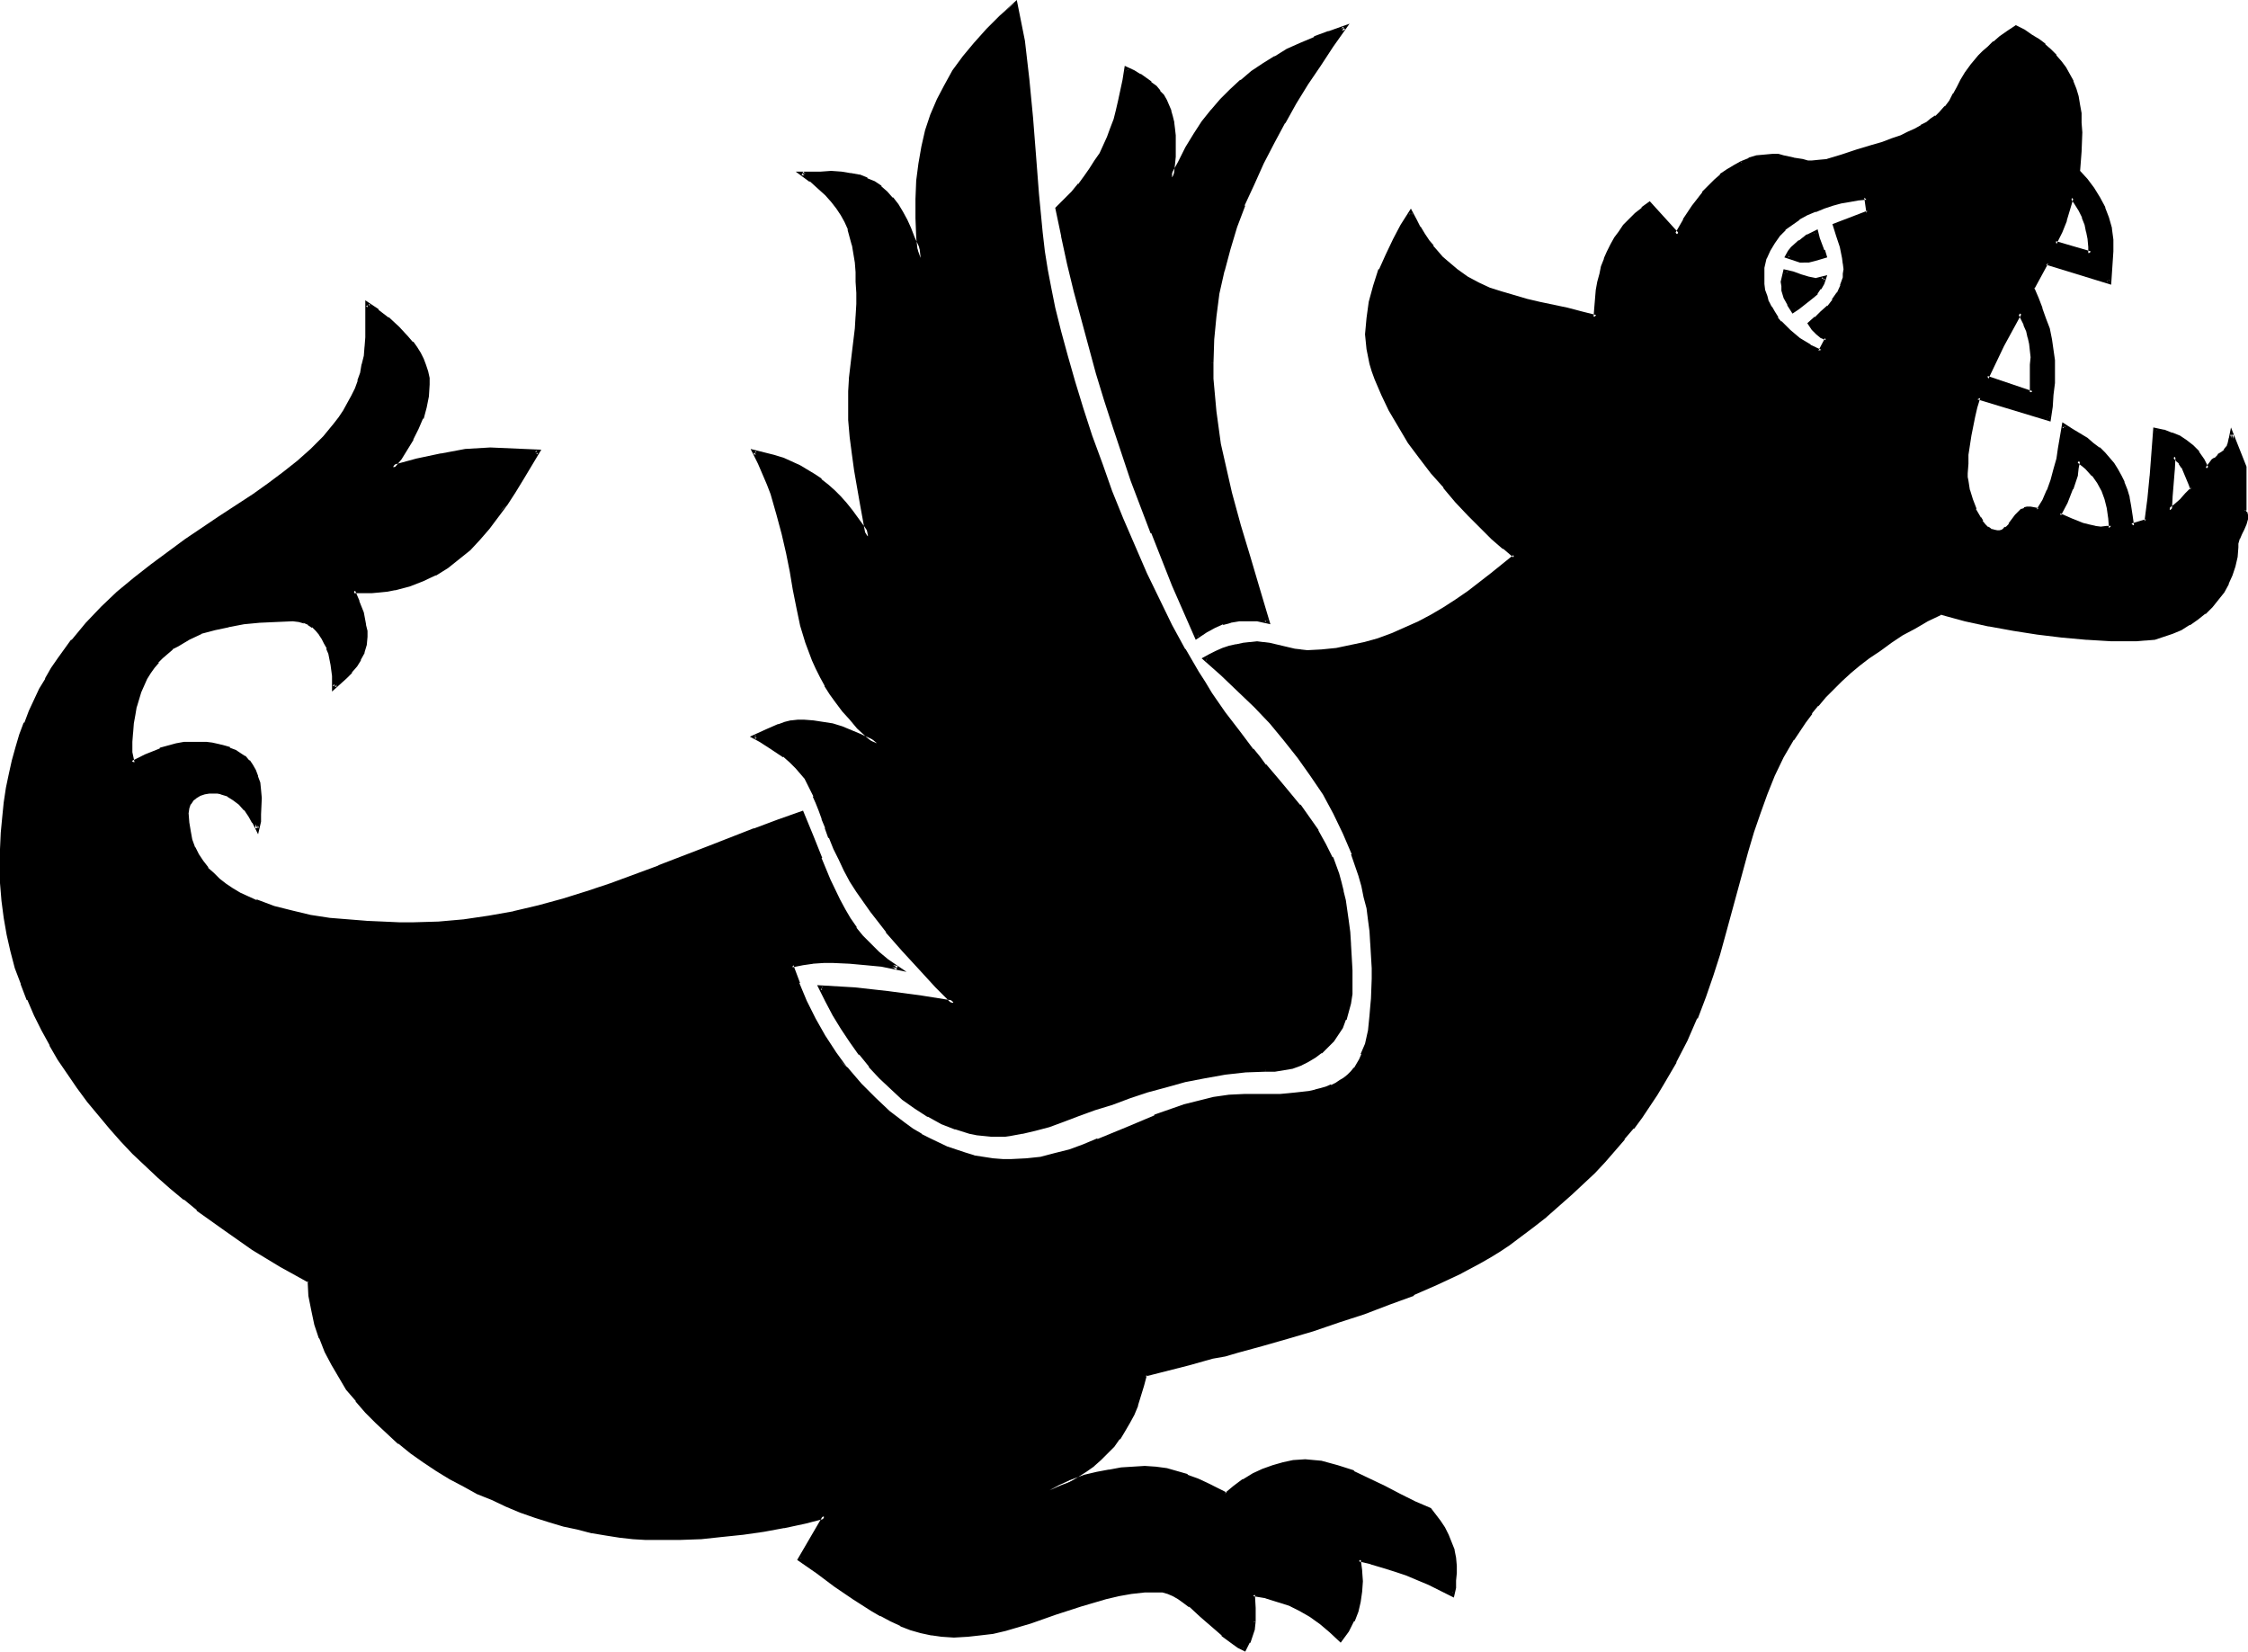 <?xml version="1.0" encoding="UTF-8" standalone="no"?>
<svg
   version="1.0"
   width="129.98mm"
   height="95.487mm"
   id="svg16"
   sodipodi:docname="Dragon 040.wmf"
   xmlns:inkscape="http://www.inkscape.org/namespaces/inkscape"
   xmlns:sodipodi="http://sodipodi.sourceforge.net/DTD/sodipodi-0.dtd"
   xmlns="http://www.w3.org/2000/svg"
   xmlns:svg="http://www.w3.org/2000/svg">
  <sodipodi:namedview
     id="namedview16"
     pagecolor="#ffffff"
     bordercolor="#000000"
     borderopacity="0.25"
     inkscape:showpageshadow="2"
     inkscape:pageopacity="0.0"
     inkscape:pagecheckerboard="0"
     inkscape:deskcolor="#d1d1d1"
     inkscape:document-units="mm" />
  <defs
     id="defs1">
    <pattern
       id="WMFhbasepattern"
       patternUnits="userSpaceOnUse"
       width="6"
       height="6"
       x="0"
       y="0" />
  </defs>
  <path
     style="fill:#000000;fill-opacity:1;fill-rule:evenodd;stroke:none"
     d="m 391.88,67.88 -0.808,-1.455 -0.808,-1.455 -0.485,-1.616 -0.162,-0.808 v -0.97 l 0.485,-2.263 1.616,0.485 1.778,0.646 1.616,0.485 0.97,0.162 h 0.808 l 1.778,-0.323 -0.485,1.131 -0.646,1.131 -0.646,0.97 -0.808,0.808 -2.101,1.616 -0.97,0.646 z M 264.7,79.355 v 3.556 l 0.323,3.394 0.323,3.717 0.485,3.556 0.646,3.394 0.646,3.717 1.616,7.111 1.939,6.95 2.101,7.111 2.101,6.95 2.101,6.95 -2.262,-0.323 -2.101,-0.162 h -1.778 l -1.939,0.323 -1.778,0.485 -1.778,0.808 -1.939,0.97 -1.939,1.293 -5.01,-11.313 -4.525,-11.475 -4.363,-11.475 -3.878,-11.637 -1.939,-5.98 -1.778,-5.818 -1.778,-5.98 -1.616,-5.818 -1.454,-6.142 -1.454,-5.98 -1.293,-5.98 -1.293,-6.142 1.778,-1.616 1.616,-1.616 1.454,-1.778 1.293,-1.616 1.131,-1.616 1.293,-1.778 0.97,-1.778 0.808,-1.778 0.97,-1.778 0.646,-1.939 0.646,-1.939 0.646,-2.101 0.485,-2.101 0.485,-2.101 0.485,-2.424 0.323,-2.424 1.454,0.808 1.454,0.646 1.293,0.97 0.97,0.808 1.131,0.808 0.808,0.97 0.646,0.97 0.646,0.97 0.485,1.131 0.485,1.293 0.323,1.131 0.323,1.293 0.162,1.293 0.162,1.455 v 1.455 1.616 1.455 l -0.162,1.616 -0.162,1.616 v 1.455 l 1.616,-3.232 1.616,-3.232 1.778,-2.909 1.939,-2.586 1.939,-2.586 1.939,-2.263 2.101,-2.101 2.262,-2.101 2.424,-1.778 2.424,-1.778 2.586,-1.616 2.747,-1.455 2.747,-1.455 3.07,-1.293 3.07,-1.131 3.394,-1.293 -2.909,4.04 -2.747,4.04 -2.586,4.202 -2.586,4.202 -2.586,4.202 -2.424,4.525 -2.262,4.364 -2.101,4.687 -1.939,4.525 -1.778,4.687 -1.454,4.849 -1.293,4.849 -0.97,5.01 -0.808,4.849 -0.485,5.172 z m 11.797,154.347 -4.525,0.323 -4.363,0.323 -4.363,0.808 -4.363,0.808 -4.04,1.131 -4.202,1.293 -3.878,1.131 -3.878,1.455 -3.717,1.293 -3.555,1.293 -3.232,1.131 -3.232,1.131 -3.07,0.808 -2.747,0.808 -2.586,0.323 -1.131,0.162 -1.131,0.162 -1.778,-0.162 -1.454,-0.162 -1.778,-0.162 -1.454,-0.323 -3.232,-0.97 -2.909,-1.131 -2.909,-1.455 -2.747,-1.778 -2.747,-1.939 -2.424,-2.263 -2.586,-2.424 -2.262,-2.424 -2.101,-2.748 -2.101,-2.748 -1.939,-2.748 -1.616,-3.071 -1.616,-2.909 -1.454,-2.909 7.434,0.485 7.272,0.808 7.11,0.97 7.272,1.131 -3.717,-3.717 -3.555,-3.879 -3.717,-4.04 -3.555,-4.04 -3.394,-4.364 -3.07,-4.364 -1.293,-2.424 -1.293,-2.263 -1.293,-2.424 -0.97,-2.424 -1.131,-2.263 -0.808,-2.263 -0.808,-1.778 -0.646,-1.939 -0.485,-1.616 -0.646,-1.455 -0.485,-1.455 -0.646,-1.293 -0.808,-1.131 -0.97,-1.293 -0.97,-1.131 -1.293,-1.293 -1.616,-1.131 -1.778,-1.293 -0.97,-0.646 -2.424,-1.455 -1.293,-0.808 2.747,-1.293 2.747,-0.97 1.293,-0.485 1.293,-0.323 1.454,-0.162 h 1.293 2.101 l 2.101,0.323 1.939,0.485 2.101,0.646 3.878,1.616 3.878,1.616 -2.101,-1.778 -1.939,-1.778 -1.778,-1.939 -1.454,-1.778 -1.454,-1.778 -1.293,-1.939 -1.131,-1.778 -0.97,-1.778 -0.97,-1.939 -0.808,-1.778 -1.293,-3.717 -1.131,-3.879 -0.808,-3.879 -0.808,-3.879 -0.646,-4.04 -0.808,-4.04 -0.97,-4.202 -1.131,-4.202 -1.293,-4.364 -0.97,-2.263 -0.808,-2.263 -1.131,-2.424 -1.131,-2.263 2.262,0.485 1.939,0.646 2.101,0.646 1.778,0.808 1.778,0.808 1.616,0.808 1.616,0.97 1.454,1.131 1.293,1.131 1.454,1.293 1.293,1.293 1.293,1.455 1.293,1.616 1.293,1.616 1.131,1.939 1.293,1.939 -1.293,-7.273 -1.293,-7.273 -0.646,-3.556 -0.323,-3.717 -0.323,-3.717 -0.162,-3.556 0.162,-2.748 0.162,-2.748 0.646,-5.495 0.646,-5.495 0.162,-2.586 V 66.426 64.001 61.577 59.314 l -0.323,-1.939 -0.162,-2.101 -0.323,-1.778 -0.485,-1.778 -0.485,-1.616 -0.646,-1.778 -0.97,-1.455 -0.97,-1.616 -1.131,-1.455 -1.293,-1.455 -1.616,-1.455 -1.778,-1.455 -2.101,-1.616 h 4.202 2.262 2.262 l 1.939,0.323 1.939,0.485 1.616,0.646 1.616,0.808 1.293,0.97 1.293,1.131 1.131,1.293 1.131,1.455 0.97,1.455 0.97,1.778 0.97,1.939 0.808,1.939 0.808,2.101 0.808,2.263 -0.485,-4.525 -0.162,-4.202 v -4.202 l 0.162,-4.04 0.485,-3.717 0.646,-3.717 0.808,-3.394 1.131,-3.394 1.293,-3.232 1.616,-3.232 1.939,-3.071 2.101,-3.071 2.424,-2.909 2.747,-3.071 2.909,-2.909 3.232,-2.909 0.808,4.04 0.646,4.202 0.97,8.243 0.808,8.404 0.646,8.404 0.646,8.243 0.808,8.404 0.646,4.202 0.646,4.202 0.646,4.04 0.808,4.202 0.646,2.424 0.646,2.748 1.454,5.333 1.616,5.657 1.778,5.818 1.939,5.98 2.262,5.98 2.262,6.142 2.424,5.98 2.424,6.142 2.747,5.818 2.586,5.818 2.909,5.495 2.747,5.333 2.909,4.849 1.454,2.424 1.454,2.263 1.616,2.263 1.454,1.939 1.616,2.263 1.454,2.101 1.616,1.939 1.454,1.778 1.454,1.778 1.293,1.616 2.747,3.232 2.424,2.909 2.262,2.748 2.101,2.748 1.939,2.748 1.616,2.909 1.454,3.071 0.646,1.616 0.646,1.778 0.646,1.778 0.323,1.939 0.485,2.101 0.323,2.101 0.323,2.263 0.323,2.586 0.323,2.586 v 2.748 l 0.162,2.909 v 3.232 1.939 l -0.323,1.939 -0.485,1.778 -0.485,1.778 -0.808,1.616 -0.808,1.616 -1.131,1.455 -1.131,1.131 -1.293,1.293 -1.454,0.97 -1.454,0.808 -1.616,0.808 -1.778,0.646 -1.778,0.485 -2.101,0.162 z m 213.958,-122.185 0.162,0.485 0.162,0.485 v 0.97 l -0.323,0.97 -0.323,0.97 -0.485,1.131 -0.485,0.97 -0.323,1.131 -0.162,0.97 -0.162,2.101 -0.323,1.939 -0.646,1.939 -0.808,1.778 -0.97,1.778 -1.293,1.616 -1.293,1.616 -1.454,1.455 -1.778,1.293 -1.616,1.131 -1.778,0.97 -1.939,0.808 -1.939,0.808 -1.939,0.485 -1.939,0.162 -1.939,0.162 h -5.494 l -5.333,-0.323 -5.333,-0.485 -5.333,-0.646 -5.333,-0.808 -5.333,-0.97 -5.171,-1.131 -5.333,-1.293 -3.07,1.455 -2.747,1.616 -2.747,1.455 -2.586,1.616 -2.424,1.616 -2.262,1.616 -2.262,1.778 -1.939,1.616 -1.939,1.778 -1.778,1.778 -1.778,1.778 -1.616,1.939 -1.454,1.778 -1.454,1.939 -2.424,3.717 -2.262,3.879 -1.939,4.04 -1.778,4.04 -1.454,4.202 -1.454,4.202 -1.293,4.364 -2.262,8.727 -2.424,8.889 -1.454,4.687 -1.454,4.525 -1.616,4.687 -1.778,4.687 -2.101,4.687 -2.424,4.849 -2.747,4.687 -1.454,2.424 -1.616,2.424 -1.778,2.424 -1.778,2.424 -1.939,2.424 -2.101,2.424 -2.101,2.424 -2.262,2.424 -2.424,2.263 -2.586,2.424 -2.747,2.424 -2.747,2.424 -3.07,2.424 -3.232,2.424 -1.939,1.293 -1.939,1.455 -2.101,1.293 -2.101,1.131 -4.686,2.586 -4.848,2.263 -5.01,2.263 -5.333,2.101 -5.494,1.939 -5.494,1.939 -5.494,1.778 -5.656,1.616 -5.656,1.616 -5.333,1.455 -2.747,0.808 -2.586,0.646 -5.171,1.293 -5.01,1.293 -4.686,1.131 -0.485,2.424 -0.646,2.101 -0.808,2.263 -0.808,1.939 -0.97,1.778 -0.97,1.778 -1.131,1.778 -1.131,1.455 -1.454,1.455 -1.454,1.455 -1.454,1.293 -1.616,1.293 -1.778,1.131 -1.939,1.131 -2.101,0.97 -2.101,1.131 2.586,-1.131 2.586,-0.97 2.586,-0.808 2.747,-0.646 2.586,-0.485 2.586,-0.485 2.586,-0.323 h 2.586 l 2.424,0.162 2.262,0.323 2.262,0.646 2.262,0.646 2.262,0.97 2.101,0.808 4.202,2.101 1.939,-1.455 1.939,-1.455 2.101,-1.131 2.101,-1.131 2.262,-0.808 2.262,-0.646 2.262,-0.323 2.424,-0.162 1.778,0.162 1.778,0.162 1.616,0.485 1.778,0.323 3.555,1.293 3.394,1.616 3.394,1.616 3.394,1.778 3.232,1.616 3.232,1.455 2.101,2.748 0.808,1.293 0.808,1.616 0.808,1.616 0.485,1.616 0.323,1.778 0.162,1.616 v 1.616 1.616 l -0.162,1.455 -0.323,1.616 -5.01,-2.424 -5.01,-2.101 -2.586,-0.97 -2.586,-0.808 -2.586,-0.808 -2.586,-0.485 0.162,2.424 0.162,2.263 v 2.263 l -0.323,2.101 -0.646,2.101 -0.808,2.101 -1.131,2.101 -1.616,2.101 -1.939,-1.939 -2.262,-1.778 -2.101,-1.616 -2.262,-1.455 -2.424,-1.131 -2.586,-0.808 -2.586,-0.808 -2.747,-0.323 0.162,2.909 v 1.455 l -0.162,1.455 -0.162,1.616 -0.485,1.455 -0.485,1.455 -0.808,1.455 -1.131,-0.646 -1.293,-0.646 -2.262,-1.939 -2.424,-2.101 -1.131,-0.97 -1.293,-1.131 -2.262,-2.101 -1.293,-0.808 -1.131,-0.808 -1.293,-0.646 -1.131,-0.485 -1.131,-0.323 -1.293,-0.162 -2.909,0.162 -2.747,0.323 -2.747,0.323 -2.909,0.646 -5.494,1.616 -5.333,1.939 -5.494,1.778 -5.494,1.616 -2.909,0.646 -2.747,0.485 -2.909,0.323 h -2.747 -2.424 l -2.424,-0.323 -2.262,-0.485 -2.262,-0.808 -2.262,-0.808 -2.101,-0.97 -2.101,-1.131 -2.101,-1.293 -4.04,-2.586 -3.878,-2.748 -3.878,-2.748 -3.878,-2.586 5.333,-9.536 -4.363,1.131 -4.525,0.97 -4.525,0.808 -4.525,0.646 -4.525,0.485 -4.686,0.485 -4.525,0.162 h -4.686 -2.747 l -2.747,-0.162 -2.909,-0.323 -2.909,-0.485 -3.07,-0.485 -3.07,-0.646 -3.07,-0.808 -3.232,-0.97 -3.07,-0.97 -3.232,-1.131 -3.07,-1.293 -3.07,-1.293 -3.232,-1.455 -2.909,-1.616 -3.07,-1.616 -2.909,-1.616 -2.747,-1.939 -2.747,-2.101 -2.747,-1.939 -2.424,-2.263 -2.424,-2.263 -2.262,-2.263 -2.101,-2.424 -1.939,-2.586 -1.778,-2.586 -1.616,-2.748 -1.293,-2.909 -1.293,-2.748 -0.97,-3.071 -0.808,-3.071 -0.485,-3.071 -0.162,-3.232 -6.141,-3.394 -6.141,-3.879 -6.141,-4.04 -5.979,-4.525 -2.909,-2.263 -2.909,-2.424 -2.747,-2.424 -2.747,-2.586 -2.747,-2.586 -2.586,-2.748 -2.424,-2.748 -2.424,-2.909 -2.424,-2.909 -2.262,-2.909 -2.101,-3.071 -1.939,-3.232 -1.939,-3.071 -1.778,-3.232 -1.616,-3.394 -1.454,-3.394 -1.293,-3.394 -1.293,-3.394 -0.97,-3.556 -0.808,-3.717 -0.646,-3.556 -0.485,-3.717 -0.323,-3.879 -0.162,-3.879 0.162,-3.556 0.162,-3.556 0.162,-3.394 0.485,-3.232 0.485,-3.071 0.646,-3.071 0.646,-2.909 0.808,-2.909 0.808,-2.748 0.97,-2.586 0.97,-2.586 1.293,-2.424 1.131,-2.263 1.293,-2.263 1.293,-2.263 1.454,-2.101 2.909,-4.04 3.07,-3.717 3.394,-3.556 3.394,-3.232 3.717,-3.071 3.717,-2.909 3.555,-2.748 3.878,-2.586 7.434,-5.01 3.717,-2.586 3.555,-2.424 3.394,-2.424 3.394,-2.424 3.07,-2.424 2.909,-2.586 2.747,-2.748 2.262,-2.748 1.131,-1.616 0.97,-1.455 1.939,-3.232 0.646,-1.616 0.646,-1.778 0.485,-1.778 0.485,-1.778 0.485,-1.939 0.162,-1.939 0.162,-2.101 V 71.598 66.426 l 2.101,1.616 2.262,1.616 2.262,2.101 1.939,2.101 0.97,1.131 0.808,1.131 0.808,1.131 0.646,1.293 0.646,1.293 0.323,1.293 0.323,1.455 v 1.455 l -0.162,2.424 -0.485,2.424 -0.646,2.424 -0.97,2.263 -1.131,2.263 -1.293,2.101 -1.454,2.101 -1.454,2.101 5.333,-1.455 5.333,-1.131 2.586,-0.646 2.747,-0.323 2.586,-0.323 h 2.747 l 10.342,0.485 -3.394,5.818 -1.778,2.748 -1.778,2.748 -1.939,2.748 -1.939,2.424 -2.101,2.424 -2.101,2.263 -2.424,1.939 -2.424,1.778 -2.586,1.616 -2.747,1.455 -2.909,0.97 -3.07,0.808 -1.616,0.323 -1.616,0.162 -1.939,0.162 h -1.778 -2.101 l 0.808,2.424 0.97,2.424 0.646,2.586 0.162,1.293 v 1.293 l -0.162,1.778 -0.485,1.616 -0.646,1.455 -0.97,1.293 -0.97,1.455 -1.131,1.131 -2.424,2.263 v -2.424 l -0.323,-2.424 -0.646,-2.586 -0.323,-1.131 -0.485,-1.131 -0.485,-0.97 -0.646,-0.97 -0.808,-0.97 -0.808,-0.808 -0.97,-0.485 -0.97,-0.485 -1.293,-0.323 h -1.293 -3.717 l -3.555,0.162 -3.394,0.323 -3.394,0.646 -3.07,0.646 -2.909,0.97 -2.747,1.131 -2.586,1.455 -1.131,0.808 -2.262,1.939 -0.97,0.97 -0.808,1.131 -0.808,1.293 -0.808,1.293 -0.808,1.455 -0.485,1.455 -0.646,1.616 -0.323,1.616 -0.485,1.778 -0.162,1.939 -0.323,1.939 v 2.101 2.263 l 0.323,2.424 2.909,-1.455 3.232,-1.455 1.778,-0.646 1.616,-0.323 1.778,-0.323 1.939,-0.162 2.909,0.162 1.293,0.162 1.293,0.162 1.293,0.323 1.131,0.485 1.131,0.485 1.131,0.646 0.97,0.646 0.808,0.97 0.808,0.97 0.646,0.97 0.485,1.293 0.323,1.455 0.323,1.455 v 1.778 3.556 l -0.162,1.455 -0.323,1.616 -0.646,-1.455 -0.97,-1.455 -0.97,-1.293 -1.131,-1.293 -1.293,-0.97 -1.293,-0.97 -1.616,-0.485 -0.808,-0.162 h -0.808 -0.97 l -1.131,0.162 -0.97,0.485 -0.97,0.485 -0.646,0.646 -0.646,0.808 -0.485,0.97 v 1.131 2.101 l 0.323,1.939 0.485,1.939 0.646,1.616 0.808,1.616 0.97,1.616 0.97,1.455 1.293,1.131 1.293,1.293 1.454,1.131 1.616,0.97 1.616,0.97 1.778,0.808 1.778,0.808 3.878,1.293 4.04,1.131 4.04,0.808 4.202,0.646 4.04,0.485 3.878,0.323 3.717,0.162 3.555,0.162 h 3.07 l 5.494,-0.323 5.656,-0.323 5.494,-0.808 5.333,-0.97 5.494,-1.293 5.171,-1.455 5.333,-1.616 5.333,-1.778 10.504,-3.879 10.342,-4.04 10.342,-4.04 5.171,-1.939 5.171,-1.939 2.262,5.172 1.778,4.849 1.939,4.687 1.939,4.364 1.131,2.101 1.293,2.101 1.293,1.939 1.616,1.939 1.616,1.778 1.778,1.778 2.101,1.616 2.262,1.616 -3.394,-0.646 -3.555,-0.485 -3.555,-0.323 -3.555,-0.162 h -2.101 l -2.424,0.162 -2.262,0.323 -2.262,0.485 1.293,4.04 1.616,3.879 1.939,3.879 2.101,3.717 2.424,3.717 2.586,3.556 2.909,3.394 3.07,3.071 3.07,2.909 3.555,2.586 1.778,1.293 1.778,1.131 1.778,0.97 3.878,1.778 1.939,0.808 1.939,0.646 2.101,0.485 2.101,0.485 1.939,0.323 2.101,0.162 h 2.101 l 3.232,-0.162 3.232,-0.485 3.07,-0.646 3.232,-0.97 3.07,-0.97 3.07,-1.293 6.302,-2.586 6.141,-2.586 3.232,-1.131 3.232,-1.131 3.07,-0.97 3.394,-0.646 3.232,-0.485 3.394,-0.162 h 2.101 2.101 1.939 l 1.778,-0.162 1.616,-0.162 h 1.616 l 1.616,-0.162 1.454,-0.323 1.293,-0.162 1.293,-0.323 1.131,-0.323 1.131,-0.485 1.131,-0.485 0.97,-0.485 0.808,-0.646 0.808,-0.646 0.808,-0.808 0.646,-0.808 1.131,-1.939 0.485,-1.131 0.485,-1.131 0.323,-1.293 0.323,-1.293 0.323,-1.455 0.162,-1.616 0.323,-1.778 0.162,-1.939 0.162,-1.778 v -2.101 -2.263 -2.263 -2.748 l -0.162,-2.748 -0.162,-2.586 -0.323,-2.586 -0.485,-2.424 -0.485,-2.586 -0.485,-2.424 -0.646,-2.263 -1.616,-4.687 -1.778,-4.525 -2.101,-4.364 -2.424,-4.202 -2.586,-4.04 -2.909,-4.04 -3.07,-3.879 -3.07,-3.717 -3.394,-3.556 -3.555,-3.394 -3.717,-3.556 -3.717,-3.232 1.131,-0.808 1.454,-0.646 1.293,-0.485 1.454,-0.485 1.454,-0.323 1.454,-0.323 1.616,-0.323 h 1.454 1.293 l 1.454,0.323 2.747,0.646 2.747,0.646 1.293,0.162 1.454,0.162 3.07,-0.162 3.232,-0.323 3.232,-0.646 3.07,-0.646 2.909,-0.97 3.07,-0.97 2.909,-1.293 2.909,-1.455 2.747,-1.455 2.747,-1.616 2.747,-1.778 2.586,-1.778 5.171,-3.879 4.848,-4.04 -2.262,-1.939 -2.424,-2.101 -2.586,-2.586 -2.586,-2.586 -2.747,-2.909 -2.586,-3.071 -2.747,-3.232 -2.586,-3.232 -2.262,-3.394 -2.262,-3.394 -1.939,-3.556 -1.778,-3.394 -1.454,-3.394 -0.485,-1.616 -0.485,-1.778 -0.485,-1.616 -0.162,-1.455 -0.162,-1.616 -0.162,-1.616 0.162,-1.778 v -1.778 l 0.646,-3.556 0.97,-3.394 1.131,-3.556 1.454,-3.232 1.616,-3.232 1.778,-3.071 1.778,-3.071 0.97,1.778 0.808,1.616 0.97,1.455 0.97,1.455 0.97,1.293 0.97,1.293 0.97,1.131 1.131,0.97 2.101,1.778 2.424,1.616 2.424,1.293 2.424,1.131 2.586,0.97 2.747,0.808 2.747,0.646 2.909,0.808 5.979,1.293 3.07,0.646 3.232,0.97 0.162,-2.101 0.162,-1.939 0.162,-1.778 0.323,-1.939 0.323,-1.616 0.485,-1.616 0.646,-1.616 0.646,-1.616 0.646,-1.455 0.808,-1.455 0.97,-1.455 0.97,-1.293 1.293,-1.293 1.293,-1.293 1.454,-1.131 1.454,-1.131 5.979,6.626 1.616,-3.071 1.939,-3.071 2.262,-2.909 1.293,-1.293 1.293,-1.293 1.293,-1.131 1.454,-1.131 1.454,-0.97 1.616,-0.808 1.616,-0.646 1.616,-0.485 1.616,-0.323 h 1.778 1.131 l 1.131,0.162 2.262,0.485 2.101,0.485 0.97,0.162 1.131,0.162 1.616,-0.162 1.616,-0.323 3.232,-0.97 3.232,-0.97 1.778,-0.485 1.616,-0.485 2.262,-0.808 2.101,-0.646 1.939,-0.808 1.616,-0.808 1.454,-0.646 1.454,-0.646 1.131,-0.808 1.131,-0.646 0.97,-0.646 0.808,-0.808 1.293,-1.455 0.97,-1.293 0.97,-1.455 0.808,-1.455 0.808,-1.616 0.97,-1.616 1.131,-1.616 0.808,-0.97 0.808,-0.97 0.97,-0.97 1.131,-0.97 1.131,-1.131 1.454,-1.131 1.454,-1.131 1.778,-1.131 1.778,0.97 1.616,0.97 1.454,0.97 1.293,1.131 1.293,1.131 1.131,1.131 1.131,1.293 0.97,1.293 0.808,1.455 0.646,1.616 0.646,1.616 0.485,1.616 0.323,1.778 0.323,1.778 0.162,2.101 v 2.101 l -0.162,4.202 -0.323,4.202 1.778,2.101 1.454,1.939 1.293,1.939 0.97,2.101 0.808,2.263 0.646,2.263 0.323,2.424 v 1.293 1.293 l -0.485,6.626 -13.574,-4.202 -3.232,5.657 v 0.162 l 0.97,2.101 0.97,2.101 0.646,2.263 0.808,2.263 0.485,2.263 0.323,2.424 0.323,2.263 v 2.263 2.424 l -0.162,2.586 -0.323,2.748 -0.323,2.748 -15.514,-4.849 -0.646,2.101 -0.485,2.101 -0.808,4.202 -0.485,4.04 -0.162,2.101 -0.162,2.101 v 0.808 l 0.162,0.97 0.485,1.939 0.485,2.101 0.808,2.101 0.97,1.939 0.485,0.808 0.646,0.808 0.646,0.646 0.808,0.485 0.646,0.162 0.808,0.162 0.646,-0.162 0.485,-0.162 0.485,-0.162 0.485,-0.323 0.808,-0.808 1.293,-1.939 0.808,-0.808 0.485,-0.323 0.485,-0.323 0.646,-0.162 0.485,-0.162 1.939,0.485 1.131,-2.101 1.131,-2.263 0.808,-2.101 0.646,-2.424 0.485,-2.263 0.485,-2.424 0.808,-4.849 1.778,0.97 1.616,0.97 1.454,1.131 1.454,0.97 1.293,0.97 1.131,1.131 0.97,1.131 0.97,1.131 0.808,1.293 0.646,1.293 0.646,1.455 0.646,1.616 0.485,1.616 0.323,1.939 0.323,1.939 0.323,2.263 3.232,-0.97 0.646,-5.01 0.485,-4.849 0.646,-10.02 1.939,0.323 1.616,0.485 1.616,0.808 1.616,0.808 1.293,1.131 1.293,1.293 1.131,1.616 0.485,0.97 0.323,0.97 0.485,-0.646 0.485,-0.646 0.485,-0.485 0.485,-0.323 0.808,-0.646 0.808,-0.646 0.646,-0.485 0.485,-0.808 0.323,-0.485 0.162,-0.646 0.162,-0.808 0.162,-0.97 2.747,7.273 z m -37.653,-68.365 -1.454,5.01 -0.97,2.424 -1.293,2.586 7.757,2.263 v -1.616 l -0.162,-1.616 -0.323,-1.616 -0.323,-1.616 -0.646,-1.616 -0.646,-1.455 -0.97,-1.455 z m 22.301,56.567 -0.323,2.909 -0.323,5.98 -0.323,2.909 1.293,-0.97 1.131,-1.131 1.293,-1.293 1.293,-1.293 -0.323,-0.97 -0.808,-1.939 -0.97,-1.939 -0.485,-0.97 -0.808,-0.646 z m -33.613,-31.354 -2.101,3.556 -1.778,3.556 -3.394,7.111 9.858,3.232 V 79.679 l 0.162,-1.616 -0.162,-1.455 -0.162,-1.455 -0.323,-1.455 -0.485,-1.455 -0.485,-1.455 z m 12.605,32.324 -0.162,1.616 -0.323,1.455 -0.97,3.071 -1.293,2.748 -1.293,2.909 2.424,1.131 2.586,1.131 1.454,0.323 1.293,0.323 h 1.293 1.293 0.97 l -0.162,-2.263 -0.485,-2.101 -0.323,-2.101 -0.808,-1.778 -0.97,-1.778 -1.131,-1.616 -1.454,-1.616 -0.97,-0.808 z m -46.218,-57.537 -1.778,0.162 -1.778,0.323 -1.939,0.323 -1.939,0.646 -1.939,0.485 -1.939,0.808 -1.778,0.808 -1.778,0.97 -1.616,1.131 -1.454,1.131 -1.454,1.455 -1.131,1.455 -0.97,1.778 -0.808,1.778 -0.323,2.101 -0.162,0.97 v 1.293 1.293 l 0.162,1.455 0.485,1.293 0.485,1.131 0.485,1.293 0.808,1.131 0.646,1.131 0.808,0.97 2.101,2.101 2.101,1.616 2.262,1.455 2.424,1.293 1.293,-2.909 -0.97,-0.485 -0.97,-0.808 -0.97,-0.97 -0.808,-1.131 1.454,-0.97 1.293,-1.293 1.454,-1.293 1.131,-1.455 0.97,-1.455 0.808,-1.616 0.485,-1.778 0.162,-0.97 0.162,-0.97 -0.162,-1.293 -0.162,-1.293 -0.646,-2.424 -0.646,-2.263 -0.808,-2.263 7.272,-2.909 z m -13.736,13.738 h -0.808 l -0.808,-0.323 -0.97,-0.323 -0.97,-0.323 0.485,-0.808 0.646,-0.808 1.616,-1.455 1.778,-1.293 1.778,-0.808 0.323,1.455 0.646,1.293 0.485,1.293 0.323,1.131 -1.131,0.323 -1.131,0.323 -1.131,0.323 z"
     id="path1" />
  <path
     style="fill:#000000;fill-opacity:1;fill-rule:evenodd;stroke:none"
     d="m 391.718,67.395 0.646,0.162 -0.97,-1.293 v 0 l -0.808,-1.455 h 0.162 l -0.485,-1.616 v 0.162 l -0.162,-0.808 v -0.97 0.162 l 0.485,-2.424 -0.646,0.485 1.778,0.323 1.616,0.646 1.778,0.646 v 0 l 0.97,0.162 h 0.808 l 1.939,-0.485 -0.646,-0.485 -0.323,1.131 v -0.162 l -0.646,1.131 v 0 l -0.646,0.97 v 0 l -0.808,0.808 v 0 l -3.07,2.263 -0.97,0.646 v 1.131 l 1.454,-0.97 3.07,-2.424 0.97,-0.808 v -0.162 l 0.646,-0.97 h 0.162 l 0.646,-1.131 0.646,-1.939 -2.586,0.646 h 0.162 l -0.808,-0.162 -0.808,-0.162 v 0 l -1.616,-0.485 -1.778,-0.646 -2.101,-0.485 -0.646,2.748 0.162,0.97 v 0.97 0 l 0.485,1.616 0.808,1.455 v 0.162 l 1.131,1.778 z"
     id="path2" />
  <path
     style="fill:#000000;fill-opacity:1;fill-rule:evenodd;stroke:none"
     d="m 264.216,79.355 0.162,3.556 v 0 l 0.162,3.556 0.323,3.556 0.485,3.556 0.646,3.556 0.646,3.556 v 0 l 1.778,7.111 1.778,7.111 2.101,7.111 2.101,6.95 2.101,6.95 0.485,-0.485 -2.262,-0.485 v 0 l -2.101,-0.162 h -1.939 l -1.778,0.323 h -0.162 l -1.778,0.485 v 0.162 l -1.778,0.646 -1.939,1.131 v 0 l -1.939,1.293 0.646,0.162 -5.01,-11.313 -4.686,-11.475 h 0.162 l -4.363,-11.475 -4.04,-11.637 -1.939,-5.818 -1.778,-5.98 -1.616,-5.98 -1.616,-5.818 -1.454,-5.98 -1.454,-6.142 -1.454,-5.98 v 0.162 l -1.131,-6.142 -0.162,0.323 1.778,-1.616 1.616,-1.778 1.454,-1.616 v 0 l 1.293,-1.616 v 0 l 1.293,-1.778 1.131,-1.616 0.97,-1.778 v 0 l 0.97,-1.939 0.808,-1.778 v 0 l 0.808,-1.939 0.646,-1.939 0.646,-2.101 0.485,-2.101 0.485,-2.263 v 0 l 0.323,-2.263 0.485,-2.424 -0.646,0.323 1.454,0.646 1.454,0.808 v 0 l 1.131,0.808 1.131,0.808 h -0.162 l 1.131,0.808 0.808,0.97 h -0.162 l 0.808,0.97 0.646,0.97 v 0 l 0.485,1.131 v 0 l 0.323,1.131 v -0.162 l 0.323,1.293 0.323,1.293 V 26.829 l 0.162,1.455 0.162,1.293 v 0 l 0.162,1.455 v 1.616 l -0.162,1.455 v 0 l -0.162,1.616 -0.162,1.455 v 0.162 l -0.162,3.556 2.586,-5.172 1.778,-3.071 v 0 l 1.778,-2.909 1.778,-2.748 1.939,-2.424 v 0 l 1.939,-2.263 2.101,-2.101 2.262,-2.101 v 0.162 l 2.262,-1.939 2.424,-1.616 2.747,-1.616 h -0.162 l 2.747,-1.616 2.909,-1.293 2.909,-1.293 v 0 l 3.232,-1.293 h -0.162 l 3.394,-1.131 -0.485,-0.646 -2.909,3.879 -2.747,4.04 -2.586,4.202 -2.747,4.202 -2.424,4.364 v 0 l -2.424,4.364 -2.262,4.525 -2.101,4.525 -1.939,4.687 h -0.162 l -1.616,4.849 -1.616,4.687 -1.293,4.849 v 0.162 l -0.97,4.849 -0.808,5.01 -0.485,5.172 v 0 l -0.162,5.172 h 0.97 l 0.162,-5.172 v 0 l 0.485,-5.01 0.646,-5.01 1.131,-5.01 v 0.162 l 1.293,-4.849 1.454,-4.849 1.778,-4.687 h -0.162 l 2.101,-4.525 2.101,-4.687 2.262,-4.364 2.424,-4.525 v 0.162 l 2.424,-4.364 2.586,-4.202 2.747,-4.04 2.747,-4.202 3.555,-5.01 -4.525,1.616 h -0.162 l -3.07,1.131 v 0.162 l -3.07,1.293 -2.909,1.293 -2.586,1.616 h -0.162 l -2.586,1.616 -2.424,1.616 -2.262,1.939 h -0.162 l -2.262,2.101 -2.101,2.101 -1.939,2.263 -0.162,0.162 -1.939,2.424 -1.778,2.748 -1.778,2.909 v 0 l -1.616,3.232 -1.778,3.232 0.808,0.162 0.162,-1.455 v 0 l 0.162,-1.455 0.162,-1.616 v -0.162 -1.455 -1.616 -1.455 0 l -0.162,-1.455 -0.162,-1.293 v -0.162 l -0.323,-1.293 -0.323,-1.131 v -0.162 l -0.485,-1.131 v 0 l -0.485,-1.131 v 0 l -0.646,-1.131 -0.808,-0.808 v -0.162 l -0.808,-0.97 -1.131,-0.808 v -0.162 l -1.131,-0.808 -1.131,-0.808 h -0.162 l -1.293,-0.808 -2.101,-0.97 -0.485,3.071 -0.485,2.263 v 0 l -0.485,2.263 -0.485,2.101 -0.485,1.939 -0.808,2.101 -0.646,1.778 v 0 l -0.808,1.778 -0.808,1.778 v 0 l -1.131,1.616 -1.131,1.778 -1.131,1.616 v 0 l -1.293,1.778 V 40.082 l -1.454,1.778 -1.616,1.616 -1.939,1.939 1.293,6.142 v 0.162 l 1.293,5.98 1.454,5.98 1.616,5.98 1.616,5.98 1.616,5.98 1.778,5.818 1.939,5.98 3.878,11.637 4.363,11.475 h 0.162 l 4.525,11.475 5.171,11.798 2.424,-1.616 v 0 l 1.778,-0.97 1.778,-0.808 v 0.162 l 1.778,-0.485 h -0.162 l 1.939,-0.323 v 0 h 1.778 2.101 v 0 l 2.909,0.646 -2.262,-7.596 -2.101,-7.111 -2.101,-6.95 -1.939,-7.111 -1.616,-7.111 v 0 l -0.808,-3.556 -0.485,-3.556 -0.485,-3.556 -0.323,-3.556 -0.323,-3.556 v 0.162 -3.556 z"
     id="path3" />
  <path
     style="fill:#000000;fill-opacity:1;fill-rule:evenodd;stroke:none"
     d="m 276.497,233.379 -4.525,0.162 v 0 l -4.363,0.485 -4.363,0.646 -4.363,0.97 v 0 l -4.202,0.97 -4.04,1.293 -4.04,1.293 -3.878,1.293 -3.717,1.293 -3.555,1.293 -3.232,1.131 -3.232,1.131 -3.07,0.97 -2.747,0.646 v 0 l -2.424,0.485 h -1.293 0.162 l -1.131,0.162 -1.778,-0.162 h 0.162 -1.616 l -1.616,-0.323 -1.616,-0.323 h 0.162 l -3.232,-0.808 h 0.162 l -3.07,-1.293 v 0.162 l -2.909,-1.616 h 0.162 l -2.909,-1.616 -2.586,-2.101 v 0.162 l -2.424,-2.263 -2.586,-2.424 -2.262,-2.424 v 0 l -2.101,-2.586 v 0 l -1.939,-2.909 -1.939,-2.748 -1.778,-2.909 v 0 l -1.616,-2.909 -1.454,-2.909 -0.323,0.646 7.434,0.485 h -0.162 l 7.272,0.808 7.272,0.97 8.565,1.293 -4.686,-4.687 -3.555,-3.879 -3.717,-4.04 -3.555,-4.04 h 0.162 l -3.394,-4.364 -3.07,-4.364 -1.454,-2.263 v 0 l -1.293,-2.263 -1.131,-2.424 -1.131,-2.424 -0.97,-2.263 v 0 l -0.808,-2.101 -0.162,-0.162 -0.646,-1.939 v 0.162 l -0.646,-1.778 -0.485,-1.778 v 0 l -0.646,-1.455 v 0 l -0.646,-1.455 -0.646,-1.293 v 0 l -0.808,-1.293 -0.808,-1.293 h -0.162 l -0.97,-1.131 -1.293,-1.293 h -0.162 l -1.454,-1.131 v -0.162 l -1.939,-1.293 -0.97,-0.646 -2.262,-1.293 h -0.162 l -1.293,-0.808 v 0.808 l 2.747,-1.293 2.747,-1.131 h -0.162 l 1.454,-0.323 1.293,-0.323 v 0 l 1.293,-0.162 v 0 l 1.293,-0.162 2.101,0.162 h -0.162 l 2.101,0.323 2.101,0.485 h -0.162 l 2.101,0.646 v 0 l 3.878,1.455 v 0 l 6.302,2.909 -4.04,-3.717 -1.939,-1.778 -1.778,-1.939 -1.454,-1.778 v 0.162 l -1.454,-1.939 v 0 l -1.131,-1.778 -1.131,-1.778 v 0 l -1.131,-1.778 -0.808,-1.939 -0.808,-1.778 v 0 l -1.293,-3.717 -1.131,-3.879 -0.97,-3.717 v 0 l -0.646,-3.879 -0.808,-4.04 -0.646,-4.04 v -0.162 l -0.97,-4.04 -1.131,-4.364 -1.454,-4.364 -0.808,-2.263 v 0 l -0.808,-2.424 h -0.162 l -1.131,-2.263 -1.131,-2.263 -0.485,0.646 2.262,0.485 2.101,0.646 1.939,0.646 1.778,0.646 v 0 l 1.778,0.808 1.616,0.97 h -0.162 l 1.616,0.97 1.454,0.97 v -0.162 l 1.454,1.293 h -0.162 l 1.454,1.293 1.293,1.293 1.293,1.455 v 0 l 1.293,1.455 v 0 l 1.131,1.778 1.293,1.778 2.586,3.879 -1.939,-9.374 -1.293,-7.273 -0.485,-3.717 -0.485,-3.556 v 0 l -0.162,-3.717 -0.162,-3.556 v -2.748 l 0.323,-2.748 v 0 l 0.646,-5.495 0.646,-5.333 0.162,-2.748 v 0 -2.748 -2.424 -2.424 l -0.162,-2.263 v 0 l -0.162,-2.101 -0.162,-1.939 -0.323,-1.939 v 0 l -0.485,-1.778 -0.485,-1.616 -0.162,-0.162 -0.646,-1.616 -0.808,-1.455 v -0.162 l -1.131,-1.455 -1.131,-1.455 v -0.162 l -1.293,-1.455 -1.616,-1.455 -1.778,-1.455 -0.162,-0.162 -1.939,-1.455 -0.323,0.808 h 4.202 2.262 2.262 -0.162 l 2.101,0.323 h -0.162 l 1.939,0.485 h -0.162 l 1.778,0.646 v -0.162 l 1.616,0.808 h -0.162 l 1.454,0.97 h -0.162 l 1.293,1.131 1.131,1.293 v -0.162 l 1.131,1.455 0.97,1.616 v 0 l 0.97,1.616 0.808,1.939 0.808,1.939 v 0 l 0.808,2.101 v 0 l 1.939,5.657 -0.646,-8.081 v 0 l -0.323,-4.202 v -4.202 l 0.323,-4.04 v 0.162 l 0.323,-3.879 0.646,-3.556 v 0 l 0.97,-3.556 1.131,-3.232 h -0.162 l 1.293,-3.232 1.778,-3.232 v 0.162 l 1.778,-3.232 2.101,-3.071 v 0 l 2.424,-2.909 v 0.162 l 2.747,-3.071 2.909,-2.909 3.232,-2.909 -0.808,-0.323 -3.07,2.586 -2.909,2.909 -2.747,3.071 v 0 l -2.424,2.909 v 0 l -2.262,3.071 -1.778,3.232 v 0 l -1.616,3.071 -1.454,3.394 v 0 l -1.131,3.394 -0.808,3.556 v 0 l -0.646,3.717 -0.485,3.717 v 0 l -0.162,4.04 v 4.202 l 0.162,4.202 v 0 l 0.485,4.525 0.808,-0.162 -0.646,-2.263 v 0 l -0.97,-2.101 v 0 l -0.808,-2.101 -0.808,-1.778 -0.97,-1.778 v 0 l -0.97,-1.616 -1.131,-1.455 h -0.162 l -1.131,-1.293 -1.293,-1.131 v -0.162 l -1.454,-0.97 v 0 l -1.616,-0.646 v -0.162 l -1.616,-0.646 h -0.162 l -1.778,-0.323 h -0.162 l -1.939,-0.323 v 0 l -2.262,-0.162 -2.262,0.162 h -5.494 l 3.07,2.263 v -0.162 l 1.778,1.616 1.616,1.455 1.293,1.455 v 0 l 1.131,1.455 0.97,1.455 v 0 l 0.808,1.455 0.808,1.778 -0.162,-0.162 0.485,1.778 0.485,1.778 V 53.496 l 0.323,1.939 0.323,1.939 0.162,2.101 v -0.162 2.263 l 0.162,2.424 v 2.424 l -0.162,2.748 v -0.162 l -0.162,2.748 -0.646,5.333 -0.646,5.495 v 0.162 l -0.162,2.748 v 2.748 3.556 l 0.323,3.717 v 0 l 0.485,3.717 0.485,3.556 1.293,7.435 1.293,7.111 0.97,-0.323 -1.293,-1.939 -1.293,-1.778 -1.293,-1.778 v 0 l -1.293,-1.616 v 0 l -1.293,-1.455 -1.293,-1.293 -1.454,-1.293 v 0 l -1.454,-1.131 v -0.162 l -1.454,-0.97 -1.616,-0.97 v 0 l -1.616,-0.97 -1.778,-0.808 v 0 l -1.778,-0.808 -2.101,-0.646 -1.939,-0.485 -3.232,-0.808 1.616,3.232 0.97,2.263 v 0 l 0.97,2.263 v 0 l 0.808,2.101 1.293,4.525 1.131,4.202 0.97,4.202 v 0 l 0.808,4.04 0.646,3.879 0.808,4.04 v 0 l 0.808,3.879 1.131,3.717 1.454,3.879 v 0 l 0.808,1.778 0.97,1.939 0.97,1.778 v 0.162 l 1.131,1.778 1.293,1.778 v 0 l 1.454,1.939 v 0 l 1.616,1.778 1.616,1.939 1.939,1.778 2.101,1.778 0.485,-0.646 -3.878,-1.778 v 0 l -3.878,-1.616 v 0 l -2.101,-0.646 v 0 l -2.101,-0.323 -2.101,-0.323 v 0 l -2.101,-0.162 h -1.293 v 0 l -1.454,0.162 h -0.162 l -1.293,0.323 -1.293,0.485 h -0.162 l -2.586,1.131 -3.555,1.616 2.101,1.131 v 0 l 2.262,1.455 0.97,0.646 1.939,1.293 v -0.162 l 1.454,1.293 v 0 l 1.293,1.293 0.97,1.131 v 0 l 0.97,1.131 0.646,1.293 v 0 l 0.646,1.293 0.646,1.293 h -0.162 l 0.646,1.455 v 0 l 0.646,1.616 0.646,1.778 v 0.162 l 0.808,1.939 -0.162,-0.162 0.808,2.263 h 0.162 l 0.97,2.424 1.131,2.263 1.131,2.424 1.293,2.424 v 0 l 1.454,2.263 3.07,4.364 3.394,4.364 v 0.162 l 3.555,4.04 3.717,4.04 3.555,3.879 3.717,3.717 0.323,-0.808 -7.11,-1.131 -7.272,-0.97 -7.272,-0.808 v 0 l -8.242,-0.485 1.778,3.556 1.616,3.071 v 0 l 1.778,2.909 1.939,2.909 1.939,2.748 h 0.162 l 2.101,2.586 v 0.162 l 2.262,2.424 2.586,2.424 2.424,2.263 v 0 l 2.747,1.939 2.747,1.778 h 0.162 l 2.909,1.616 v 0 l 2.909,1.131 h 0.162 l 3.07,0.97 v 0 l 1.616,0.323 1.616,0.162 1.616,0.162 v 0 h 1.778 1.131 v 0 l 1.131,-0.162 2.586,-0.485 h 0.162 l 2.747,-0.646 3.07,-0.808 3.07,-1.131 3.394,-1.293 3.555,-1.293 3.717,-1.131 3.878,-1.455 3.878,-1.293 4.202,-1.131 4.04,-1.131 v 0 l 4.202,-0.808 4.525,-0.808 4.363,-0.485 h -0.162 l 4.525,-0.162 z"
     id="path4" />
  <path
     style="fill:#000000;fill-opacity:1;fill-rule:evenodd;stroke:none"
     d="m 221.553,0.808 0.808,4.04 0.646,4.202 1.131,8.404 0.646,8.243 0.646,8.404 0.808,8.404 0.808,8.404 0.485,4.04 0.646,4.202 0.646,4.202 0.97,4.04 v 0 l 0.485,2.586 0.646,2.586 1.454,5.495 1.616,5.657 1.778,5.818 2.101,5.98 2.101,5.98 2.262,6.142 v 0 l 2.424,6.142 2.586,5.98 2.586,5.98 2.747,5.657 2.747,5.495 2.909,5.333 v 0 l 2.909,5.01 1.454,2.263 1.454,2.424 1.616,2.101 1.454,2.101 1.616,2.101 1.454,2.101 1.454,2.101 h 0.162 l 1.454,1.778 v 0 l 1.454,1.778 v 0 l 1.293,1.616 v 0 l 2.747,3.232 2.424,2.748 v 0 l 2.262,2.748 v 0 l 1.939,2.748 1.939,2.748 v 0 l 1.778,2.909 1.454,3.071 h -0.162 l 0.646,1.616 v 0 l 0.646,1.616 0.646,1.939 0.485,1.939 v -0.162 l 0.323,2.101 0.485,2.101 0.323,2.424 0.162,2.424 0.323,2.586 v 0 l 0.162,2.748 v 2.909 3.232 1.939 0 l -0.323,1.939 v 0 l -0.323,1.778 -0.646,1.616 h 0.162 l -0.808,1.616 v 0 l -0.97,1.455 -0.97,1.455 v 0 l -1.131,1.131 -1.293,1.293 v -0.162 l -1.293,1.131 -1.616,0.808 v 0 l -1.454,0.808 v -0.162 l -1.778,0.646 -1.778,0.485 v 0 l -1.939,0.162 v 0 l -1.939,0.162 v 0.808 h 1.939 0.162 l 1.939,-0.323 v 0 l 1.939,-0.323 1.778,-0.646 v 0 l 1.616,-0.808 v 0 l 1.616,-0.97 1.293,-0.97 h 0.162 l 1.293,-1.293 1.131,-1.131 0.162,-0.162 0.97,-1.455 0.97,-1.455 v 0 l 0.646,-1.778 h 0.162 l 0.485,-1.778 0.485,-1.778 v 0 l 0.323,-2.101 v 0 -1.939 -3.232 l -0.162,-2.909 -0.162,-2.748 v -0.162 l -0.162,-2.586 -0.323,-2.424 -0.323,-2.263 -0.323,-2.263 -0.485,-1.939 v -0.162 l -0.485,-1.939 -0.485,-1.778 -0.646,-1.778 v 0 l -0.646,-1.778 h -0.162 l -1.454,-2.909 -1.616,-2.909 v -0.162 l -1.939,-2.748 -1.939,-2.748 h -0.162 l -2.262,-2.748 v 0 l -2.424,-2.909 -2.747,-3.232 v 0.162 l -1.293,-1.778 v 0 l -1.454,-1.778 v 0.162 l -1.454,-1.939 v 0 l -1.454,-1.939 -1.616,-2.101 -1.616,-2.101 -1.454,-2.101 -1.454,-2.101 -1.454,-2.424 -1.454,-2.263 -2.909,-5.01 v 0.162 l -2.909,-5.333 -2.747,-5.657 -2.747,-5.657 -2.586,-5.98 -2.586,-5.98 -2.424,-5.98 v 0 l -2.101,-5.98 -2.262,-6.142 -1.939,-5.98 -1.778,-5.818 -1.616,-5.657 -1.454,-5.333 -0.646,-2.586 -0.646,-2.586 v 0 l -0.808,-4.04 -0.808,-4.202 -0.646,-4.04 -0.485,-4.202 -0.808,-8.404 -0.646,-8.404 -0.646,-8.243 -0.808,-8.404 -0.97,-8.404 -0.808,-4.04 L 222.2,0 l -3.717,3.394 z"
     id="path5" />
  <path
     style="fill:#000000;fill-opacity:1;fill-rule:evenodd;stroke:none"
     d="m 489.971,111.679 0.323,0.485 h -0.162 l 0.162,0.485 v -0.162 0.97 -0.162 l -0.162,0.97 v 0 l -0.485,0.97 -0.485,1.131 -0.485,0.97 v 0.162 l -0.323,0.97 -0.162,1.131 v 0 l -0.162,2.101 v 0 l -0.323,1.939 v 0 l -0.646,1.778 v 0 l -0.646,1.778 v 0 l -1.131,1.616 -1.131,1.778 v -0.162 l -1.293,1.616 -1.454,1.455 v -0.162 l -1.616,1.293 -1.616,1.131 v 0 l -1.778,1.131 -1.939,0.808 v 0 l -1.778,0.646 -2.101,0.485 h 0.162 l -1.939,0.323 v 0 h -1.939 -5.494 l -5.333,-0.323 v 0 l -5.333,-0.485 -5.333,-0.485 -5.333,-0.808 -5.171,-1.131 v 0 l -5.333,-1.131 -5.494,-1.293 -3.07,1.616 -2.909,1.455 -2.586,1.616 h -0.162 l -2.586,1.616 -2.424,1.616 -2.262,1.616 -2.101,1.616 -0.162,0.162 -1.939,1.616 -1.939,1.778 -1.778,1.778 -1.778,1.778 -1.616,1.939 v 0 l -1.454,1.778 v 0 l -1.454,1.939 -2.586,3.717 v 0.162 l -2.262,3.879 -1.778,4.04 -1.778,4.04 h -0.162 l -1.454,4.202 -1.454,4.202 -1.293,4.364 -4.686,17.778 -1.454,4.525 -1.454,4.687 -1.616,4.525 v 0 l -1.778,4.687 v 0 l -2.101,4.687 -2.262,4.849 v -0.162 l -2.747,4.849 -1.454,2.424 -1.616,2.263 -1.778,2.424 -1.778,2.424 v 0 l -1.939,2.424 v 0 l -2.101,2.424 -2.101,2.424 -2.262,2.424 -5.01,4.687 -2.747,2.424 -2.747,2.424 v 0 l -3.07,2.424 -3.07,2.424 -1.939,1.293 -2.101,1.293 -1.939,1.455 v 0 l -2.101,1.131 -4.686,2.424 -4.848,2.424 -5.01,2.263 v -0.162 l -5.333,2.101 v 0 l -5.333,1.939 -5.494,1.939 -5.656,1.778 -5.656,1.616 -5.494,1.616 -5.494,1.455 -2.747,0.808 -2.586,0.646 -5.171,1.293 -9.858,2.586 -0.646,2.586 -0.646,2.263 -0.646,2.101 v -0.162 l -0.808,2.101 -0.97,1.778 -0.97,1.778 v 0 l -1.131,1.616 v 0 l -1.131,1.616 v -0.162 l -1.454,1.455 -1.454,1.455 -1.454,1.293 v 0 l -1.616,1.131 -1.778,1.131 -1.939,1.293 v 0 l -1.939,0.97 -2.101,0.97 0.323,0.808 2.586,-0.97 v 0 l 2.586,-0.97 2.586,-0.808 2.747,-0.646 2.586,-0.646 h -0.162 l 2.747,-0.323 2.586,-0.323 h -0.162 2.586 2.424 -0.162 l 2.424,0.485 h -0.162 l 2.424,0.485 2.101,0.808 v -0.162 l 2.101,0.97 2.262,0.97 4.363,2.263 2.101,-1.778 v 0 l 1.939,-1.293 v 0 l 2.101,-1.293 2.101,-0.97 v 0 l 2.262,-0.808 2.101,-0.646 v 0 l 2.262,-0.323 v 0 l 2.424,-0.162 h 1.778 -0.162 l 1.778,0.323 v 0 l 1.778,0.323 1.778,0.485 3.394,1.293 v 0 l 3.394,1.455 3.394,1.778 3.232,1.616 3.394,1.778 3.232,1.293 h -0.162 l 1.939,2.586 0.97,1.455 v 0 l 0.808,1.455 0.646,1.616 v 0 l 0.485,1.616 v -0.162 l 0.323,1.778 0.162,1.778 v -0.162 1.616 1.616 -0.162 l -0.162,1.616 -0.323,1.455 0.646,-0.323 -5.01,-2.263 -5.01,-2.263 v 0 l -2.586,-0.97 -2.586,-0.808 -2.586,-0.808 v 0 l -3.232,-0.646 0.162,3.071 v 0 l 0.162,2.263 v 2.263 -0.162 l -0.323,2.263 v -0.162 l -0.646,2.101 v 0 l -0.808,2.101 h 0.162 l -1.293,2.101 v 0 l -1.454,2.101 0.646,-0.162 -1.939,-1.939 h -0.162 l -2.101,-1.778 v -0.162 l -2.262,-1.616 -2.262,-1.293 v 0 l -2.424,-1.131 v 0 l -2.586,-0.97 -2.586,-0.646 h -0.162 l -3.232,-0.485 0.162,3.394 v 1.455 1.455 0 l 0.808,0.162 v -0.162 -1.455 -1.455 l -0.162,-2.909 -0.485,0.323 2.909,0.485 h -0.162 l 2.586,0.808 2.586,0.808 v 0 l 2.262,1.131 v 0 l 2.262,1.293 2.262,1.616 v 0 l 2.101,1.778 v 0 l 2.424,2.263 1.778,-2.424 v 0 l 1.131,-2.263 h 0.162 l 0.808,-2.101 v 0 l 0.485,-2.101 v 0 l 0.323,-2.263 v 0 l 0.162,-2.263 -0.162,-2.263 v -0.162 l -0.323,-2.424 -0.485,0.485 2.747,0.646 h -0.162 l 2.747,0.808 2.586,0.808 2.424,0.808 v 0 l 5.01,2.101 5.494,2.748 0.485,-2.101 v -1.616 0 l 0.162,-1.616 v -1.616 0 l -0.162,-1.778 -0.323,-1.616 v -0.162 l -0.646,-1.616 v 0 l -0.646,-1.616 -0.808,-1.616 v 0 l -0.97,-1.455 -2.101,-2.748 -3.394,-1.455 -3.232,-1.616 -3.394,-1.778 -3.394,-1.616 -3.394,-1.616 v -0.162 l -3.555,-1.131 -1.778,-0.485 -1.778,-0.485 v 0 l -1.778,-0.162 v 0 l -1.778,-0.162 -2.424,0.162 h -0.162 l -2.262,0.485 v 0 l -2.262,0.646 -2.262,0.808 v 0 l -2.101,0.97 -2.101,1.293 h -0.162 l -1.939,1.455 v 0 l -1.939,1.616 0.485,-0.162 -4.202,-2.101 -2.101,-0.97 -2.262,-0.808 v -0.162 l -2.262,-0.646 -2.262,-0.646 v 0 l -2.424,-0.323 v 0 l -2.424,-0.162 -2.586,0.162 v 0 l -2.586,0.162 -2.586,0.485 h -0.162 l -2.586,0.485 -2.747,0.646 -2.586,0.97 -2.586,0.808 v 0.162 l -2.586,0.97 0.323,0.808 2.262,-0.97 1.939,-1.131 v 0 l 1.939,-1.131 1.778,-1.131 1.616,-1.131 0.162,-0.162 1.454,-1.293 1.454,-1.455 1.454,-1.455 v 0 l 1.131,-1.616 h 0.162 l 0.97,-1.616 v 0 l 1.131,-1.939 0.97,-1.778 0.808,-1.939 v -0.162 l 0.646,-2.101 0.646,-2.101 0.646,-2.424 -0.323,0.323 9.534,-2.424 5.171,-1.455 2.747,-0.485 2.747,-0.808 5.333,-1.455 5.656,-1.616 5.494,-1.616 5.656,-1.939 5.494,-1.778 5.494,-2.101 v 0 l 5.333,-1.939 v -0.162 l 5.171,-2.263 4.848,-2.263 4.525,-2.424 2.262,-1.293 v 0 l 2.101,-1.293 1.939,-1.293 1.939,-1.455 3.232,-2.424 2.909,-2.263 0.162,-0.162 2.747,-2.424 2.747,-2.424 5.01,-4.687 2.262,-2.424 2.101,-2.424 2.101,-2.424 v -0.162 l 1.939,-2.263 h 0.162 l 1.778,-2.424 1.616,-2.424 1.616,-2.424 1.454,-2.424 2.747,-4.687 v -0.162 l 2.424,-4.687 2.101,-4.849 h 0.162 l 1.778,-4.687 v 0 l 1.616,-4.687 1.454,-4.525 1.293,-4.687 4.848,-17.778 1.293,-4.364 1.454,-4.202 1.454,-4.04 v 0 l 1.616,-4.04 1.939,-4.04 2.262,-3.879 v 0.162 l 2.586,-3.879 1.454,-1.939 h -0.162 l 1.454,-1.778 v 0.162 l 1.616,-1.939 1.778,-1.778 1.778,-1.778 1.939,-1.778 1.939,-1.616 v 0 l 2.101,-1.616 2.424,-1.616 2.424,-1.778 2.424,-1.616 v 0 l 2.747,-1.455 2.747,-1.616 3.07,-1.455 h -0.323 l 5.333,1.455 5.171,1.131 h 0.162 l 5.333,0.97 5.171,0.808 5.333,0.646 5.333,0.485 h 0.162 l 5.333,0.323 h 5.494 l 1.939,-0.162 h 0.162 l 1.939,-0.162 v 0 l 1.939,-0.646 1.939,-0.646 v 0 l 1.939,-0.808 1.778,-1.131 h 0.162 l 1.616,-1.131 1.616,-1.293 h 0.162 l 1.454,-1.455 1.293,-1.616 v 0 l 1.293,-1.616 0.97,-1.778 v -0.162 l 0.808,-1.778 v 0 l 0.646,-1.939 v 0 l 0.485,-2.101 v 0 l 0.162,-2.101 v 0.162 -1.131 0.162 l 0.323,-1.131 v 0.162 l 0.485,-1.131 0.485,-0.97 0.485,-1.131 v 0 l 0.323,-1.131 v -0.97 l -0.162,-0.646 h -0.162 l -0.162,-0.485 0.162,0.162 z"
     id="path6" />
  <path
     style="fill:#000000;fill-opacity:1;fill-rule:evenodd;stroke:none"
     d="m 273.588,354.271 -0.323,1.616 v -0.162 l -0.323,1.455 v 0 l -0.646,1.455 v 0 l -0.646,1.455 0.485,-0.162 -1.131,-0.646 v 0 l -1.131,-0.808 -2.424,-1.778 h 0.162 l -2.424,-2.101 -1.131,-0.97 -1.293,-1.131 -2.262,-2.101 h -0.162 l -1.131,-0.97 -1.293,-0.808 v 0 l -1.131,-0.646 -1.293,-0.485 v 0 l -1.131,-0.323 h -0.162 l -1.131,-0.162 h -0.162 l -2.909,0.162 v 0 l -2.909,0.323 -2.747,0.485 v 0 l -2.909,0.485 -5.494,1.616 -5.333,1.939 -5.494,1.778 -5.494,1.616 -2.909,0.646 h 0.162 l -2.747,0.485 -2.909,0.323 v 0 l -2.747,0.162 -2.424,-0.162 v 0 l -2.424,-0.323 h 0.162 l -2.262,-0.485 -2.262,-0.808 -2.262,-0.808 0.162,0.162 -2.262,-1.131 -2.101,-0.97 h 0.162 l -2.101,-1.293 -4.04,-2.586 -3.878,-2.748 -4.04,-2.909 -3.878,-2.586 0.162,0.646 5.979,-10.344 -5.494,1.293 -4.525,0.97 h 0.162 l -4.525,0.97 -4.525,0.646 -4.686,0.485 -4.525,0.323 v 0 l -4.525,0.162 -4.686,0.162 -2.747,-0.162 -2.747,-0.162 v 0 l -2.747,-0.323 -3.07,-0.323 -3.07,-0.646 h 0.162 l -3.07,-0.646 -3.232,-0.808 -3.07,-0.808 -3.07,-1.131 -3.232,-1.131 v 0.162 l -3.07,-1.293 -3.07,-1.293 -3.07,-1.455 -3.07,-1.616 -3.07,-1.616 h 0.162 l -2.909,-1.778 -2.909,-1.939 -2.586,-1.939 -2.747,-2.101 v 0.162 l -2.424,-2.263 -2.424,-2.263 -2.262,-2.263 -2.101,-2.424 v 0 l -1.939,-2.586 -1.616,-2.586 -1.616,-2.748 v 0.162 l -1.454,-2.909 -1.293,-2.909 0.162,0.162 -0.97,-3.071 -0.808,-2.909 v 0 l -0.485,-3.232 -0.323,-3.394 -6.302,-3.556 v 0 l -6.141,-3.717 -5.979,-4.202 -5.979,-4.364 v 0 l -2.909,-2.263 v 0 l -2.909,-2.424 -2.747,-2.424 -2.747,-2.586 -2.747,-2.586 -2.586,-2.748 -2.424,-2.748 -2.424,-2.909 v 0.162 l -2.424,-3.071 v 0 l -2.101,-2.909 -2.101,-3.071 -2.101,-3.071 -1.939,-3.071 v 0 l -1.778,-3.232 -1.454,-3.394 -1.616,-3.394 h 0.162 l -1.293,-3.394 v 0.162 l -1.293,-3.556 -0.97,-3.556 -0.808,-3.556 v 0 L 1.778,200.409 1.131,196.691 v 0.162 l -0.162,-3.879 -0.162,-3.879 v -3.556 l 0.323,-3.556 v 0.162 l 0.162,-3.394 0.485,-3.232 0.485,-3.232 0.485,-3.071 v 0.162 l 0.808,-3.071 0.646,-2.748 0.97,-2.748 0.97,-2.586 H 5.979 l 1.131,-2.586 1.131,-2.424 1.131,-2.263 1.293,-2.263 v 0 l 1.293,-2.263 1.454,-2.101 2.909,-3.879 v 0 l 3.07,-3.717 3.394,-3.556 3.394,-3.232 3.717,-3.071 h -0.162 l 3.717,-2.909 v 0 l 3.717,-2.748 3.717,-2.586 7.595,-5.01 3.717,-2.424 3.555,-2.424 3.394,-2.424 3.232,-2.424 v -0.162 l 3.232,-2.424 v 0 l 2.909,-2.586 2.747,-2.748 2.262,-2.748 0.162,-0.162 1.131,-1.455 0.97,-1.455 v -0.162 l 1.778,-3.071 0.646,-1.778 0.808,-1.616 v -0.162 l 0.485,-1.778 0.485,-1.778 v -0.162 l 0.323,-1.939 0.323,-1.939 v 0 l 0.162,-2.101 V 66.426 l -0.808,0.485 2.262,1.455 v 0 l 2.101,1.616 v 0 l 2.262,2.101 1.939,2.101 v -0.162 l 0.97,1.131 v 0 l 0.808,1.131 0.808,1.293 v 0 l 0.646,1.131 0.485,1.293 v 0 l 0.485,1.293 v 0 l 0.162,1.455 v -0.162 l 0.162,1.455 v -0.162 l -0.323,2.586 -0.323,2.424 v -0.162 l -0.808,2.424 h 0.162 l -0.97,2.263 -1.131,2.263 v -0.162 l -1.293,2.263 -1.454,2.101 -2.262,2.909 6.626,-1.616 5.333,-1.293 h -0.162 l 2.747,-0.485 2.586,-0.323 2.747,-0.323 h -0.162 2.747 l 10.342,0.485 -0.323,-0.808 -3.394,5.818 -1.778,2.909 -1.778,2.748 -1.939,2.586 2.586,-2.101 1.778,-2.748 1.778,-2.909 3.878,-6.465 -11.15,-0.485 -2.747,0.162 v 0 l -2.747,0.162 -2.586,0.485 -2.586,0.485 h -0.162 l -5.333,1.131 -5.333,1.455 0.485,0.646 1.616,-1.939 1.293,-2.101 1.293,-2.101 v -0.162 l 1.131,-2.263 0.97,-2.263 h 0.162 l 0.646,-2.424 v 0 l 0.485,-2.424 0.162,-2.586 v 0 -1.455 0 l -0.323,-1.455 v 0 l -0.485,-1.455 v 0 l -0.485,-1.293 -0.646,-1.293 v 0 l -0.808,-1.293 -0.808,-1.131 h -0.162 L 89.203,73.537 v 0 l -1.939,-2.101 -2.262,-2.101 h -0.162 L 82.739,67.719 V 67.557 L 79.83,65.618 v 8.081 l -0.162,2.101 v -0.162 l -0.162,2.101 -0.485,1.939 v -0.162 l -0.323,1.939 -0.646,1.778 0.162,-0.162 -0.646,1.778 -0.808,1.616 -1.778,3.232 v 0 l -0.97,1.455 -1.131,1.455 v 0 l -2.262,2.748 -2.747,2.748 -2.909,2.586 v 0 l -3.07,2.424 v 0 l -3.232,2.424 -3.394,2.424 -3.717,2.424 -3.717,2.424 -7.434,5.01 -3.717,2.748 -3.717,2.748 v 0 l -3.717,2.909 v 0 l -3.717,3.071 -3.394,3.232 -3.394,3.556 -3.07,3.717 h -0.162 l -2.909,4.04 -1.454,2.101 -1.293,2.263 v 0.162 l -1.293,2.101 -1.131,2.424 -1.131,2.424 -0.97,2.586 H 5.171 l -0.97,2.586 -0.808,2.748 -0.808,2.909 -0.646,2.909 v 0 l -0.646,3.071 -0.485,3.232 -0.323,3.232 -0.323,3.394 v 0 L 0,185.539 v 3.556 3.879 l 0.323,3.879 v 0 l 0.485,3.717 0.646,3.717 v 0 l 0.808,3.556 0.97,3.717 1.293,3.394 v 0.162 l 1.293,3.394 h 0.162 l 1.454,3.394 1.616,3.232 1.778,3.232 v 0.162 l 1.778,3.071 2.101,3.071 2.101,3.071 2.262,3.071 v 0 l 2.424,2.909 v 0 l 2.424,2.909 2.424,2.748 2.586,2.748 2.747,2.586 2.747,2.586 2.747,2.424 2.909,2.424 h 0.162 l 2.747,2.263 v 0.162 l 6.141,4.364 5.979,4.202 6.141,3.717 v 0 l 6.141,3.394 -0.162,-0.323 0.162,3.232 0.646,3.232 v 0 l 0.646,3.071 0.97,2.909 0.162,0.162 1.131,2.909 1.454,2.748 v 0 l 1.616,2.748 1.616,2.748 2.101,2.424 v 0.162 l 2.101,2.424 2.262,2.263 2.424,2.263 2.424,2.263 h 0.162 l 2.586,2.101 2.747,1.939 2.909,1.939 2.909,1.778 v 0 l 3.07,1.616 2.909,1.616 3.232,1.293 3.07,1.455 3.07,1.293 v 0 l 3.232,1.131 3.07,0.97 3.232,0.97 3.07,0.646 3.07,0.808 h 0.162 l 2.909,0.485 3.07,0.485 2.909,0.323 v 0 l 2.747,0.162 h 2.747 4.686 l 4.525,-0.162 h 0.162 l 4.525,-0.485 4.686,-0.485 4.525,-0.646 4.363,-0.808 h 0.162 l 4.525,-0.97 4.363,-1.131 -0.485,-0.646 -5.656,9.697 4.202,2.909 3.878,2.909 4.04,2.748 4.04,2.586 1.939,1.131 h 0.162 l 2.101,1.131 2.101,0.97 0.162,0.162 2.101,0.808 2.262,0.646 2.262,0.485 h 0.162 l 2.262,0.323 h 0.162 l 2.424,0.162 2.747,-0.162 h 0.162 l 2.909,-0.323 2.747,-0.323 v 0 l 2.747,-0.646 5.494,-1.616 5.494,-1.939 5.494,-1.778 5.494,-1.616 2.747,-0.646 v 0 l 2.747,-0.485 2.909,-0.323 h -0.162 2.909 v 0 h 1.131 v 0 l 1.131,0.323 v 0 l 1.131,0.485 1.131,0.646 v 0 l 1.131,0.808 1.293,0.97 v -0.162 l 2.262,2.101 1.293,1.131 1.131,0.97 2.424,2.101 v 0.162 l 2.424,1.778 1.131,0.808 v 0 l 1.616,0.808 0.97,-1.939 h 0.162 l 0.485,-1.455 v 0 l 0.485,-1.455 v -0.162 l 0.162,-1.455 z"
     id="path7" />
  <path
     style="fill:#000000;fill-opacity:1;fill-rule:evenodd;stroke:none"
     d="m 108.272,112.487 v 0 l -1.939,2.586 v -0.162 l -2.101,2.424 -2.101,2.263 -2.262,1.939 v 0 l -2.424,1.778 -2.586,1.616 v 0 l -2.747,1.293 v 0 l -2.747,0.97 -3.232,0.97 h 0.162 l -1.778,0.162 -1.616,0.162 -1.778,0.162 v 0 l -1.778,0.162 h -2.747 l 1.131,2.909 v -0.162 l 0.808,2.586 0.646,2.586 v 0 l 0.162,1.131 v 0 1.293 0 l -0.162,1.616 v 0 l -0.485,1.616 0.162,-0.162 -0.808,1.616 v -0.162 l -0.808,1.455 -0.97,1.293 v 0 l -1.131,1.131 -2.424,2.263 0.808,0.323 v -2.424 0 l -0.323,-2.586 v 0 l -0.646,-2.586 -0.323,-1.131 h -0.162 l -0.485,-1.131 -0.485,-1.131 v 0 l -0.646,-0.97 v 0 l -0.808,-0.97 -0.97,-0.808 -0.97,-0.646 v 0 l -1.131,-0.485 -1.293,-0.162 -1.293,-0.162 v 0 h -3.717 l -3.555,0.323 v 0 l -3.555,0.162 -3.232,0.646 h -0.162 l -3.07,0.646 -2.909,0.97 h -0.162 l -2.747,1.293 v 0 l -2.424,1.455 -1.293,0.808 v 0 l -2.262,1.939 -0.97,0.97 v 0.162 l -0.97,1.131 -0.808,1.131 v 0.162 l -0.808,1.293 -0.646,1.455 -0.646,1.455 v 0 l -0.485,1.616 -0.485,1.616 v 0.162 l -0.485,1.778 -0.162,1.939 -0.162,1.939 v 0 l -0.162,2.101 v 2.424 l 0.485,2.909 3.394,-1.778 3.232,-1.455 v 0.162 l 1.616,-0.646 1.778,-0.485 v 0 l 1.778,-0.162 h -0.162 l 1.939,-0.162 2.909,0.162 H 44.925 l 1.454,0.162 1.293,0.162 h -0.162 l 1.293,0.323 1.131,0.485 v 0 l 1.131,0.485 1.131,0.485 h -0.162 l 0.97,0.808 v -0.162 l 0.808,0.97 v -0.162 l 0.646,0.97 0.646,1.131 v 0 l 0.485,1.293 v -0.162 l 0.323,1.293 v 0 l 0.323,1.616 v -0.162 1.778 3.556 -0.162 l -0.162,1.616 -0.323,1.616 0.808,-0.162 -0.646,-1.455 v 0 l -0.97,-1.455 -0.97,-1.455 v 0 l -1.131,-1.293 h -0.162 l -1.131,-0.97 v -0.162 l -1.454,-0.808 -1.616,-0.646 -0.97,-0.162 h -0.808 v 0 h -0.97 -0.162 l -1.131,0.323 -0.97,0.323 v 0 l -0.97,0.485 -0.808,0.808 -0.808,0.97 -0.323,0.97 -0.162,1.293 v 0 l 0.162,2.101 v 0.162 l 0.162,1.939 v 0 l 0.485,1.939 0.646,1.616 v 0.162 l 0.808,1.616 v 0 l 0.97,1.455 1.131,1.455 v 0 l 1.293,1.293 1.293,1.293 h 0.162 l 1.454,1.131 1.454,1.131 h 0.162 l 1.616,0.97 1.778,0.808 1.778,0.808 v 0 l 3.878,1.293 4.04,1.131 v 0 l 4.04,0.808 4.202,0.646 4.04,0.485 4.04,0.323 v 0 l 3.717,0.162 h 3.555 3.07 l 5.494,-0.162 h 0.162 l 5.494,-0.485 5.494,-0.646 5.333,-1.131 h 0.162 l 5.333,-1.293 5.333,-1.455 5.333,-1.616 5.333,-1.778 10.342,-3.717 h 0.162 l 10.342,-4.202 10.504,-4.04 h -0.162 l 5.171,-1.778 5.171,-1.939 -0.485,-0.162 2.101,5.01 v 0 l 1.778,4.849 h 0.162 l 1.778,4.687 2.101,4.364 1.131,2.101 v 0.162 l 1.293,1.939 1.293,2.101 v 0 l 1.616,1.778 v 0.162 l 1.616,1.778 1.778,1.778 h 0.162 l 1.939,1.616 v 0 l 2.262,1.616 0.323,-0.808 -3.394,-0.646 -3.394,-0.485 -3.555,-0.323 h -0.162 -3.555 -2.101 -2.424 v 0 l -2.262,0.323 h -0.162 l -2.747,0.646 1.454,4.525 h 0.162 l 1.454,3.879 1.939,3.879 v 0.162 l 2.262,3.717 2.262,3.717 3.394,2.909 v 0.162 l -2.586,-3.556 -2.424,-3.717 -2.101,-3.717 v 0 l -1.939,-3.879 -1.616,-3.879 h 0.162 l -1.454,-3.879 -0.323,0.485 2.424,-0.485 v 0 l 2.262,-0.323 h -0.162 l 2.424,-0.162 h 2.101 l 3.555,0.162 v 0 l 3.555,0.323 3.394,0.323 5.494,1.131 -4.04,-2.748 v 0 l -1.939,-1.616 v 0 l -1.778,-1.778 -1.778,-1.778 v 0 l -1.454,-1.778 h 0.162 l -1.454,-2.101 -1.131,-1.939 v 0 l -1.131,-2.101 -2.101,-4.364 -1.939,-4.687 h 0.162 l -1.939,-4.849 v 0 l -2.262,-5.495 -5.494,1.939 -5.171,1.939 h -0.162 l -10.342,4.04 -10.504,4.04 h 0.162 l -10.504,3.879 -5.333,1.778 -5.171,1.616 -5.333,1.455 -5.494,1.293 h 0.162 l -5.494,0.97 -5.494,0.808 -5.494,0.485 v 0 l -5.494,0.162 h -3.07 l -3.555,-0.162 -3.717,-0.162 h 0.162 l -4.04,-0.323 -4.04,-0.323 -4.202,-0.646 -4.04,-0.97 v 0 l -3.878,-0.97 -3.878,-1.455 v 0.162 l -1.778,-0.808 -1.778,-0.808 -1.616,-0.97 v 0 l -1.454,-0.97 -1.454,-1.131 v 0 l -1.293,-1.293 -1.293,-1.131 h 0.162 l -1.131,-1.455 -0.97,-1.455 v 0 l -0.808,-1.616 v 0.162 l -0.646,-1.778 -0.323,-1.778 v 0 l -0.323,-1.939 v 0 l -0.162,-2.101 v 0.162 l 0.162,-1.131 v 0 l 0.323,-0.97 v 0.162 l 0.646,-0.97 -0.162,0.162 0.808,-0.646 v 0 l 0.808,-0.485 v 0 l 0.97,-0.323 v 0 l 0.97,-0.162 v 0 h 0.97 v 0 h 0.808 l 0.808,0.162 h -0.162 l 1.616,0.485 h -0.162 l 1.293,0.808 v 0 l 1.293,0.97 v 0 l 1.131,1.293 v -0.162 l 0.97,1.455 0.808,1.455 v -0.162 l 1.293,2.586 0.646,-2.748 v -1.616 0 l 0.162,-3.556 -0.162,-1.778 v 0 l -0.162,-1.616 v 0 l -0.485,-1.293 v -0.162 l -0.485,-1.293 v 0 l -0.646,-1.131 -0.646,-0.97 h -0.162 l -0.808,-0.97 h -0.162 l -0.97,-0.646 v 0 l -0.97,-0.646 -1.293,-0.485 v -0.162 l -1.131,-0.323 -1.293,-0.323 v 0 l -1.454,-0.323 -1.293,-0.162 v 0 h -2.909 -1.939 v 0 l -1.778,0.323 v 0 l -1.778,0.485 -1.778,0.485 v 0.162 l -3.232,1.293 -2.909,1.455 0.646,0.323 -0.485,-2.263 v 0 -2.263 l 0.162,-2.101 v 0.162 l 0.162,-2.101 0.323,-1.778 0.323,-1.939 v 0.162 l 0.485,-1.616 0.485,-1.616 v 0 l 0.646,-1.455 0.646,-1.455 0.808,-1.293 v 0 l 0.808,-1.131 0.97,-1.131 h -0.162 l 0.97,-0.97 2.262,-1.939 h -0.162 l 1.293,-0.646 2.424,-1.455 v 0 l 2.747,-1.293 h -0.162 l 3.07,-0.808 3.07,-0.646 h -0.162 l 3.394,-0.646 3.394,-0.323 v 0 l 3.555,-0.162 3.717,-0.162 v 0 l 1.293,0.162 1.131,0.323 -0.162,-0.162 1.131,0.485 h -0.162 l 0.97,0.646 v -0.162 l 0.808,0.808 0.808,0.97 -0.162,-0.162 0.646,0.97 v 0 l 0.485,0.97 0.646,1.131 h -0.162 l 0.485,1.131 0.485,2.424 v 0 l 0.323,2.424 v 0 3.394 l 3.232,-2.909 1.131,-1.131 v -0.162 l 1.131,-1.293 0.808,-1.293 v -0.162 l 0.808,-1.455 v -0.162 l 0.485,-1.616 v 0 l 0.162,-1.778 v 0 -1.293 0 l -0.323,-1.293 v -0.162 l -0.485,-2.586 -0.97,-2.424 v -0.162 l -0.97,-2.263 -0.323,0.646 h 2.101 1.778 0.162 l 1.778,-0.162 1.616,-0.162 1.616,-0.323 h 0.162 l 3.07,-0.808 2.909,-1.131 v 0 l 2.747,-1.293 h 0.162 l 2.586,-1.616 2.424,-1.939 v 0 l 2.424,-1.939 2.101,-2.263 2.101,-2.424 v 0 l 1.939,-2.586 v 0 l 1.939,-2.586 z"
     id="path8" />
  <path
     style="fill:#000000;fill-opacity:1;fill-rule:evenodd;stroke:none"
     d="m 181.961,230.47 2.747,3.556 v 0 l 2.909,3.394 3.07,3.071 3.232,2.909 v 0.162 l 3.394,2.586 1.778,1.131 1.778,1.131 h 0.162 l 1.778,1.131 3.878,1.778 v 0 l 1.939,0.808 1.939,0.646 2.101,0.485 h 0.162 l 1.939,0.323 2.101,0.323 2.101,0.323 v 0 h 2.101 l 3.232,-0.162 h 0.162 l 3.07,-0.485 h 0.162 l 3.07,-0.646 3.07,-0.97 3.232,-1.131 v 0 l 3.232,-1.131 v 0 l 6.141,-2.586 6.302,-2.586 v 0 l 3.07,-1.293 v 0 l 3.07,-0.97 3.232,-0.97 v 0 l 3.232,-0.646 3.394,-0.485 h -0.162 l 3.394,-0.162 h 2.101 l 2.101,-0.162 h 1.939 1.778 v 0 l 1.778,-0.162 1.616,-0.162 1.454,-0.162 1.454,-0.162 1.454,-0.162 v 0 l 1.293,-0.323 1.131,-0.323 v 0 l 1.131,-0.485 v -0.162 l 1.131,-0.323 v 0 l 0.97,-0.646 0.97,-0.485 v -0.162 l 0.808,-0.646 0.808,-0.808 0.646,-0.808 1.131,-1.939 v 0 l 0.646,-1.131 v 0 l 0.485,-1.293 v 0 l 0.323,-1.293 0.323,-1.455 v 0 l 0.323,-1.455 0.162,-1.616 0.162,-1.778 0.323,-1.778 v -0.162 -1.778 l 0.162,-4.364 v -2.263 -2.748 l -0.162,-2.748 v 0 l -0.323,-2.586 -0.323,-2.586 -0.323,-2.586 -0.485,-2.424 v 0 l -0.646,-2.424 -0.646,-2.424 -1.454,-4.687 v 0 l -1.939,-4.525 -2.101,-4.364 -2.424,-4.202 v -0.162 l -2.586,-4.04 -2.747,-3.879 h -0.162 l -3.07,-3.879 v -0.162 l -3.07,-3.717 -3.394,-3.556 -3.555,-3.394 -3.717,-3.556 -3.717,-3.232 -0.162,0.646 1.293,-0.646 h -0.162 l 1.454,-0.646 1.293,-0.646 v 0.162 l 1.454,-0.485 1.454,-0.485 h -0.162 l 1.454,-0.323 1.616,-0.162 v 0 h 1.454 1.293 v 0 l 1.293,0.323 v 0 l 2.747,0.646 v 0 l 2.747,0.485 1.454,0.323 v 0 h 1.454 3.07 0.162 l 3.232,-0.323 3.07,-0.646 v 0 l 3.07,-0.646 3.07,-0.97 3.07,-1.131 v 0 l 2.909,-1.293 2.909,-1.293 2.747,-1.616 h 0.162 l 2.747,-1.616 2.747,-1.616 2.586,-1.939 5.171,-3.717 v -0.162 l 5.171,-4.364 -2.586,-2.263 v 0 l -2.424,-2.101 -2.586,-2.586 -2.586,-2.586 -2.747,-2.909 -2.747,-3.071 v 0 l -2.586,-3.232 h 0.162 l -2.586,-3.232 -2.424,-3.394 -2.262,-3.394 v 0 l -1.939,-3.394 -1.778,-3.394 -1.293,-3.394 v 0 l -0.485,-1.616 -0.646,-1.616 -0.323,-1.616 v 0 l -0.323,-1.616 -0.162,-1.616 v 0.162 -1.616 -1.778 0.162 l 0.162,-1.778 0.646,-3.556 v 0 l 0.97,-3.556 1.131,-3.394 h -0.162 l 1.454,-3.232 1.616,-3.232 1.778,-3.071 v 0 l 1.778,-2.909 h -0.646 l 0.808,1.616 0.97,1.616 v 0.162 l 0.808,1.455 0.97,1.455 0.97,1.293 h 0.162 l 0.97,1.293 0.97,1.131 1.131,0.97 2.101,1.778 0.162,0.162 2.262,1.455 v 0 l 2.424,1.455 2.586,1.131 v 0 l 2.586,0.97 2.747,0.808 2.747,0.646 2.909,0.808 5.979,1.293 3.07,0.646 3.717,0.97 0.162,-2.586 v 0.162 l 0.323,-2.101 0.162,-1.778 0.323,-1.778 v 0 l 0.323,-1.616 0.485,-1.778 0.646,-1.616 -0.162,0.162 0.646,-1.616 0.646,-1.455 v 0 l 0.97,-1.293 0.97,-1.455 0.97,-1.293 h -0.162 l 1.293,-1.293 1.293,-1.293 1.454,-1.131 h -0.162 l 1.616,-1.131 h -0.646 l 5.979,6.626 -0.162,-0.323 v 1.778 l 2.424,-4.687 v 0.162 l 2.101,-3.071 2.262,-2.909 h -0.162 l 1.293,-1.293 1.293,-1.293 1.293,-1.131 v 0 l 1.293,-0.97 1.616,-0.97 h -0.162 l 1.616,-0.808 -0.485,-0.808 -1.454,0.808 v 0 l -1.616,0.97 -1.454,0.97 v 0.162 l -1.293,1.131 -1.293,1.293 -1.293,1.293 v 0.162 l -2.262,2.909 -1.939,2.909 v 0.162 l -1.778,3.071 0.97,0.162 v -0.162 l -6.464,-7.111 -1.778,1.293 v 0.162 l -1.454,1.131 -1.293,1.293 -1.293,1.293 v 0 l -0.97,1.455 -0.97,1.293 -0.808,1.455 v 0 l -0.808,1.616 -0.646,1.455 v 0.162 l -0.646,1.616 -0.323,1.616 -0.485,1.778 v 0 l -0.323,1.778 -0.162,1.939 -0.162,1.939 v 0 l -0.162,2.101 0.646,-0.485 -3.232,-0.808 -3.07,-0.808 -6.141,-1.293 -2.747,-0.646 -2.747,-0.808 -2.747,-0.808 -2.586,-0.808 v 0 l -2.424,-1.131 -2.424,-1.293 v 0 l -2.262,-1.616 v 0 l -2.101,-1.778 -1.131,-0.97 -0.97,-1.131 -1.131,-1.293 h 0.162 l -0.97,-1.131 -0.97,-1.455 -0.97,-1.616 v 0.162 l -0.808,-1.616 -1.293,-2.424 -2.262,3.556 v 0 l -1.616,3.071 -1.616,3.394 -1.454,3.232 h -0.162 l -1.131,3.556 -0.97,3.556 v 0 l -0.485,3.556 -0.162,1.778 v 0 l -0.162,1.778 0.162,1.616 v 0 l 0.162,1.616 0.323,1.616 v 0 l 0.323,1.616 0.485,1.616 0.646,1.778 v 0 l 1.454,3.394 1.616,3.394 2.101,3.556 v 0 l 2.101,3.556 2.424,3.232 2.586,3.394 v 0 l 2.747,3.071 v 0.162 l 2.586,3.071 2.747,2.909 2.586,2.586 2.586,2.586 2.424,2.101 h 0.162 l 2.262,1.939 v -0.646 l -5.01,4.04 v 0 l -5.01,3.879 -2.586,1.778 -2.747,1.778 -2.747,1.616 v 0 l -2.747,1.455 -2.909,1.293 -2.909,1.293 v 0 l -3.07,1.131 -2.909,0.808 -3.07,0.646 v 0 l -3.07,0.646 -3.232,0.323 v 0 l -3.07,0.162 -1.454,-0.162 h 0.162 l -1.454,-0.162 -2.747,-0.646 v 0 l -2.747,-0.646 v 0 l -1.293,-0.162 h -0.162 l -1.293,-0.162 -1.454,0.162 h -0.162 l -1.454,0.162 -1.454,0.323 h -0.162 l -1.454,0.323 -1.454,0.485 v 0 l -1.454,0.646 -1.293,0.646 v 0 l -1.778,0.97 4.202,3.717 3.717,3.556 3.555,3.394 3.394,3.556 3.07,3.717 v 0 l 3.07,3.879 v 0 l 2.747,3.879 2.747,4.04 v 0 l 2.262,4.202 2.101,4.364 1.939,4.525 h -0.162 l 1.616,4.687 0.646,2.263 0.485,2.424 v 0 l 0.646,2.424 0.323,2.586 0.323,2.424 0.162,2.748 v -0.162 l 0.162,2.748 0.162,2.748 v 2.263 l -0.162,4.364 -0.162,1.778 v 0 l -0.162,1.939 -0.162,1.616 -0.162,1.616 -0.323,1.455 v 0 l -0.323,1.455 -0.485,1.131 v 0 l -0.485,1.131 h 0.162 l -0.485,1.131 v 0 l -1.131,1.939 v -0.162 l -0.646,0.808 -0.808,0.808 -0.808,0.646 v 0 l -0.808,0.485 -0.97,0.646 v 0 l -0.97,0.485 v -0.162 l -1.131,0.485 v 0 l -1.131,0.323 -1.293,0.323 h 0.162 l -1.454,0.323 -1.454,0.162 -1.454,0.162 -1.616,0.162 -1.778,0.162 h 0.162 -1.778 -1.939 -2.101 -2.101 l -3.394,0.162 v 0 l -3.394,0.485 -3.232,0.808 v 0 l -3.232,0.808 -3.232,1.131 v 0 l -3.232,1.131 v 0.162 l -6.141,2.586 -6.302,2.586 v -0.162 l -3.07,1.293 v 0 l -3.07,1.131 -3.232,0.808 -3.07,0.808 v 0 l -3.07,0.323 v 0 l -3.232,0.162 h -2.101 0.162 l -2.101,-0.162 -2.101,-0.323 -2.101,-0.323 h 0.162 l -2.101,-0.646 -1.939,-0.646 -1.939,-0.646 v 0 l -3.717,-1.778 -1.939,-0.97 h 0.162 l -1.939,-1.131 -1.778,-1.293 -3.394,-2.586 v 0 l -3.07,-2.909 -3.07,-3.071 -2.909,-3.394 z"
     id="path9" />
  <path
     style="fill:#000000;fill-opacity:1;fill-rule:evenodd;stroke:none"
     d="m 380.891,36.041 1.616,-0.646 h -0.162 l 1.778,-0.485 h -0.162 l 1.616,-0.323 1.939,-0.162 h -0.162 l 1.131,0.162 v 0 l 1.131,0.162 v 0 l 2.101,0.485 v 0 l 2.101,0.485 1.131,0.162 v 0 l 1.131,0.162 v 0 l 1.616,-0.162 1.616,-0.323 h 0.162 l 3.232,-0.97 3.232,-0.97 1.616,-0.646 1.778,-0.323 2.262,-0.808 2.101,-0.646 v -0.162 l 1.939,-0.808 1.778,-0.646 1.454,-0.808 1.293,-0.646 v 0 l 1.293,-0.646 1.131,-0.808 0.808,-0.646 0.162,-0.162 0.808,-0.646 1.293,-1.455 v 0 l 1.131,-1.293 0.808,-1.455 v -0.162 l 0.808,-1.455 0.808,-1.455 0.97,-1.778 v 0.162 l 1.293,-1.778 -0.162,0.162 0.808,-0.97 0.808,-0.97 0.97,-0.97 1.131,-0.97 1.131,-1.131 v 0 l 1.454,-0.97 1.454,-1.131 1.778,-1.131 h -0.485 l 1.778,0.808 h -0.162 l 1.616,0.97 1.616,1.131 1.293,0.97 h -0.162 l 1.293,1.131 1.131,1.131 v 0 l 1.131,1.293 h -0.162 l 0.97,1.293 0.808,1.455 v -0.162 l 0.808,1.616 -0.162,-0.162 0.646,1.616 0.485,1.778 v -0.162 l 0.323,1.778 0.323,1.939 v -0.162 l 0.162,2.101 v 2.101 l -0.162,4.202 -0.162,4.364 1.778,2.101 h -0.162 l 1.454,1.939 1.293,2.101 v 0 l 1.131,2.101 v -0.162 l 0.808,2.263 0.485,2.263 v 0 l 0.323,2.424 v -0.162 l 0.162,1.293 -0.162,1.293 -0.485,6.626 0.646,-0.323 -13.898,-4.364 -3.555,5.98 v 0.323 l 1.131,2.263 0.808,2.263 v -0.162 l 0.808,2.263 0.646,2.263 0.485,2.263 v 0 l 0.485,2.263 0.162,2.263 v 0 l 0.162,2.263 -0.162,2.424 v 0 l -0.162,2.586 -0.323,2.586 -0.323,2.748 0.646,-0.323 -15.837,-4.849 -0.97,2.424 -0.485,2.263 v 0 l -0.808,4.202 -0.485,4.04 v 0 l -0.162,2.101 v 2.101 0.97 l 0.162,0.808 0.323,1.939 v 0.162 l 0.485,2.101 0.808,2.101 h 0.162 l 0.97,1.939 v 0 l 0.485,0.97 v 0 l 0.646,0.646 v 0.162 l 0.808,0.646 0.808,0.485 0.646,0.323 0.97,0.162 0.646,-0.162 0.646,-0.162 0.485,-0.323 h 0.162 l 0.485,-0.323 0.808,-0.808 v -0.162 l 1.454,-1.939 -0.162,0.162 0.808,-0.808 v 0 l 0.323,-0.323 v 0 l 0.485,-0.323 v 0.162 l 0.485,-0.162 v 0 l 0.646,-0.162 h -0.162 l 2.101,0.485 1.293,-2.424 1.131,-2.101 0.162,-0.162 0.808,-2.263 0.646,-2.263 0.485,-2.424 v 0 l 0.485,-2.424 0.646,-4.849 -0.646,0.323 1.778,0.97 v 0 l 1.616,1.131 1.616,0.97 1.293,0.97 v 0 l 1.293,0.97 v 0 l 1.131,1.131 0.97,1.131 v -0.162 l 0.97,1.131 v 0 l 0.646,1.293 v 0 l 0.808,1.293 0.646,1.455 v -0.162 l 0.485,1.616 0.485,1.778 v 0 l 0.323,1.778 0.485,2.101 0.323,2.586 3.878,-1.131 0.808,-5.172 0.485,-5.01 v 0 l 0.646,-10.02 -0.485,0.323 1.778,0.485 v 0 l 1.778,0.485 h -0.162 l 1.616,0.646 1.616,0.808 h -0.162 l 1.454,1.131 h -0.162 l 1.293,1.293 v 0 l 0.97,1.616 v -0.162 l 0.485,0.97 0.646,1.778 1.131,-1.293 0.485,-0.646 h -0.162 l 0.485,-0.485 0.485,-0.323 v 0 l 0.646,-0.646 v 0 l 0.808,-0.485 0.162,-0.162 0.646,-0.485 0.646,-0.97 0.162,-0.485 v -0.162 l 0.323,-0.485 0.162,-0.808 v -0.162 l 0.162,-0.808 h -0.808 l 2.586,7.273 v -0.162 9.536 l 0.97,-0.162 v -9.536 l -3.394,-8.566 -0.485,2.424 v -0.162 l -0.162,0.808 -0.162,0.646 v -0.162 l -0.162,0.646 v -0.162 l -0.646,0.808 h 0.162 l -0.646,0.485 v 0 l -0.808,0.485 v 0.162 l -0.646,0.646 h -0.162 l -0.485,0.323 -0.485,0.646 -0.485,0.646 -0.485,0.646 h 0.808 l -0.485,-0.97 -0.485,-0.97 v 0 l -1.131,-1.616 v -0.162 l -1.293,-1.293 v 0 l -1.454,-1.131 -1.454,-0.97 -1.616,-0.646 h -0.162 l -1.616,-0.646 h -0.162 l -2.262,-0.485 -0.808,10.667 v -0.162 l -0.485,5.01 -0.646,5.01 0.323,-0.485 -3.232,0.97 0.646,0.485 -0.323,-2.263 -0.323,-2.101 -0.323,-1.778 v -0.162 l -0.485,-1.616 -0.646,-1.616 v -0.162 l -0.646,-1.293 -0.808,-1.455 v 0 l -0.808,-1.293 v 0 l -0.97,-1.131 v 0 l -0.97,-1.131 -1.131,-1.131 h -0.162 l -1.293,-0.97 v 0 l -1.293,-1.131 -1.616,-0.97 -1.616,-0.97 v 0 l -2.262,-1.455 -0.97,5.657 -0.323,2.263 v 0 l -0.646,2.263 -0.646,2.424 -0.808,2.263 v -0.162 l -0.97,2.263 -1.293,2.101 0.485,-0.323 -1.778,-0.323 h -0.808 l -0.646,0.162 v 0.162 l -0.485,0.162 h -0.162 l -0.485,0.485 -0.808,0.808 v 0 l -1.454,1.939 h 0.162 l -0.808,0.808 v -0.162 l -0.485,0.323 h 0.162 l -0.485,0.323 h 0.162 l -0.646,0.162 v 0 h -0.646 0.162 l -0.808,-0.162 h 0.162 l -0.808,-0.162 h 0.162 l -0.646,-0.485 v 0.162 l -0.646,-0.646 v 0 l -0.646,-0.808 h 0.162 l -0.485,-0.808 v 0.162 l -1.131,-1.939 h 0.162 l -0.808,-2.101 -0.646,-2.101 v 0.162 l -0.323,-2.101 -0.162,-0.808 v 0 -0.808 l 0.162,-2.101 v -2.101 0.162 l 0.646,-4.202 0.808,-4.04 v 0 l 0.485,-2.101 0.646,-2.101 -0.646,0.323 15.998,4.849 0.485,-3.232 0.162,-2.586 0.323,-2.586 v -0.162 -2.424 -2.263 -0.162 l -0.323,-2.263 -0.323,-2.263 v 0 l -0.485,-2.424 -0.808,-2.101 -0.808,-2.263 v -0.162 l -0.808,-2.101 -0.97,-2.263 v 0.323 -0.162 0.162 l 3.07,-5.657 -0.485,0.323 14.221,4.364 0.485,-7.273 v -1.293 -1.293 0 l -0.323,-2.424 v -0.162 l -0.646,-2.263 -0.808,-2.101 v -0.162 l -1.131,-2.101 v 0 l -1.293,-2.101 -1.454,-1.939 v 0 l -1.778,-1.939 0.162,0.162 0.323,-4.202 0.162,-4.202 -0.162,-2.101 v -2.101 0 l -0.323,-1.778 -0.323,-1.939 v 0 l -0.485,-1.616 -0.646,-1.616 v -0.162 l -0.808,-1.455 v 0 l -0.808,-1.455 -0.97,-1.293 v 0 l -1.131,-1.293 v -0.162 l -1.131,-1.131 -1.293,-1.131 V 9.536 l -1.293,-0.97 -1.616,-0.97 -1.616,-1.131 v 0 l -1.939,-0.97 -1.939,1.293 -1.616,1.131 -1.293,1.131 h -0.162 l -1.131,1.131 -1.131,0.97 -0.97,0.97 -0.808,0.97 -0.808,0.97 v 0 l -1.293,1.778 v 0 l -0.97,1.616 -0.808,1.616 -0.808,1.455 v -0.162 l -0.808,1.616 -0.97,1.293 v -0.162 l -1.293,1.455 -0.808,0.808 v -0.162 l -0.97,0.646 -0.97,0.808 -1.293,0.646 h 0.162 l -1.454,0.808 -1.454,0.646 -1.616,0.808 -1.939,0.646 v 0 l -2.101,0.808 -2.262,0.646 -1.616,0.485 -1.616,0.485 -3.394,1.131 -3.232,0.97 h 0.162 l -1.778,0.162 -1.616,0.162 h 0.162 -1.131 0.162 l -1.131,-0.323 -2.101,-0.323 h 0.162 l -2.262,-0.485 v 0 l -1.131,-0.323 h -0.162 -1.131 v 0 l -1.778,0.162 -1.778,0.162 v 0 l -1.616,0.485 -0.162,0.162 -1.616,0.646 z"
     id="path10" />
  <path
     style="fill:#000000;fill-opacity:1;fill-rule:evenodd;stroke:none"
     d="m 452.479,42.183 -1.616,5.818 v -0.162 l -0.97,2.586 v 0 l -1.293,2.909 8.726,2.748 -0.162,-2.263 v 0 -1.616 l -0.323,-1.616 v -0.162 l -0.323,-1.616 -0.646,-1.455 v -0.162 l -0.808,-1.455 v -0.162 l -0.808,-1.293 h -0.162 l -1.616,-2.101 v 1.131 l 0.97,1.455 v 0 l 0.808,1.293 v 0 l 0.808,1.616 -0.162,-0.162 0.646,1.616 0.323,1.616 v -0.162 l 0.323,1.616 0.162,1.778 v -0.162 1.616 l 0.646,-0.485 -7.757,-2.263 0.162,0.646 1.293,-2.586 v 0 l 0.97,-2.424 v -0.162 l 1.454,-4.849 h -0.646 z"
     id="path11" />
  <path
     style="fill:#000000;fill-opacity:1;fill-rule:evenodd;stroke:none"
     d="m 474.619,98.911 -0.323,3.717 v 0 l -0.323,5.98 v 0 l -0.323,4.04 2.101,-1.939 1.131,-0.97 1.293,-1.293 1.454,-1.455 -0.485,-1.131 -0.646,-2.101 h -0.162 l -0.808,-1.939 v -0.162 l -0.646,-0.808 -0.808,-0.808 v 0 l -1.454,-1.131 0.162,1.131 0.808,0.646 h -0.162 l 0.808,0.646 h -0.162 l 0.646,0.97 v -0.162 l 0.808,1.939 v 0 l 0.808,1.939 0.323,0.97 0.162,-0.485 -1.293,1.293 -1.131,1.293 -1.293,1.131 -1.293,0.97 0.808,0.485 0.162,-2.909 v -0.162 l 0.485,-5.98 v 0.162 l 0.162,-3.071 -0.646,0.323 z"
     id="path12" />
  <path
     style="fill:#000000;fill-opacity:1;fill-rule:evenodd;stroke:none"
     d="m 441.491,67.395 -2.424,4.364 -1.778,3.556 -3.717,7.596 10.989,3.556 v -6.788 -1.616 -1.455 0 l -0.162,-1.455 -0.323,-1.616 v 0 l -0.485,-1.455 -0.485,-1.293 v -0.162 l -1.616,-3.232 -0.485,1.131 1.293,2.586 -0.162,-0.162 0.646,1.455 0.323,1.455 v -0.162 l 0.323,1.455 0.162,1.455 v 0 l 0.162,1.455 -0.162,1.616 v 6.142 l 0.646,-0.323 -10.019,-3.394 0.323,0.646 3.394,-7.111 1.939,-3.556 1.939,-3.556 h -0.808 z"
     id="path13" />
  <path
     style="fill:#000000;fill-opacity:1;fill-rule:evenodd;stroke:none"
     d="m 453.772,99.881 -0.323,2.263 -0.323,1.616 v -0.162 l -0.97,3.071 v -0.162 l -1.131,2.909 -1.454,3.232 2.747,1.455 2.586,0.97 v 0 l 1.454,0.485 1.293,0.323 h 1.454 1.293 1.454 l -0.162,-2.748 -0.485,-2.263 v 0 l -0.485,-1.939 -0.646,-1.939 v 0 l -0.97,-1.778 v -0.162 l -1.293,-1.616 -1.454,-1.616 -0.97,-0.808 v 0 l -1.616,-1.131 0.162,1.131 0.97,0.808 -0.162,-0.162 0.97,0.808 1.454,1.616 v -0.162 l 1.131,1.616 v 0 l 0.97,1.778 v 0 l 0.646,1.778 0.485,1.939 v 0 l 0.323,2.263 0.162,2.101 0.485,-0.485 h -0.97 l -1.293,0.162 -1.293,-0.162 h 0.162 l -1.454,-0.323 -1.293,-0.323 v 0 l -2.424,-0.97 -2.586,-1.131 0.162,0.485 1.454,-2.748 1.131,-2.909 0.162,-0.162 0.97,-2.909 v -0.162 l 0.162,-1.455 0.323,-1.616 -0.646,0.323 z"
     id="path14" />
  <path
     style="fill:#000000;fill-opacity:1;fill-rule:evenodd;stroke:none"
     d="m 408.201,42.668 -2.262,0.162 -1.778,0.323 -1.939,0.485 v 0 l -1.939,0.485 -1.939,0.646 -1.778,0.646 h -0.162 l -1.778,0.97 -1.778,0.97 h -0.162 l -1.616,0.97 v 0.162 l -1.454,1.131 v 0 l -1.454,1.455 v 0 l -1.131,1.616 v 0 l -0.97,1.616 -0.808,1.939 -0.485,2.101 v 0.162 0.97 l -0.162,1.293 0.162,1.293 v 0.162 l 0.162,1.293 v 0 l 0.323,1.455 0.485,1.131 v 0.162 l 0.646,1.131 v 0 l 0.646,1.293 0.808,1.131 v 0 l 0.808,0.97 v 0 l 2.101,2.101 v 0 l 2.101,1.616 2.262,1.455 h 0.162 l 2.747,1.455 1.616,-3.556 -1.293,-0.808 v 0.162 l -0.97,-0.808 h 0.162 l -0.97,-0.97 v 0 l -0.646,-0.97 -0.162,0.646 1.454,-1.131 v -0.162 l 1.293,-1.131 1.454,-1.293 v 0 l 1.131,-1.455 v 0 l 0.97,-1.616 v 0 l 0.97,-1.616 0.485,-1.939 v 0 l 0.162,-0.97 v 0 -0.97 -1.293 0 l -0.162,-1.293 v -0.162 l -0.646,-2.424 -0.646,-2.263 -0.808,-2.263 -0.162,0.646 7.434,-3.071 -0.485,-4.04 -0.808,0.485 0.485,3.394 0.162,-0.485 -7.595,2.909 0.808,2.586 0.808,2.424 0.485,2.424 v 0 l 0.162,1.293 v -0.162 l 0.162,1.293 -0.162,0.97 v -0.162 0.97 0 l -0.646,1.778 0.162,-0.162 -0.808,1.778 v -0.162 l -1.131,1.616 h 0.162 l -1.131,1.455 v -0.162 l -1.454,1.293 -1.293,1.293 v -0.162 l -1.616,1.455 0.97,1.455 v 0 l 0.97,0.97 v 0 l 0.97,0.808 1.131,0.485 -0.162,-0.485 -1.454,2.748 0.646,-0.162 -2.424,-1.131 h 0.162 l -2.424,-1.455 -2.101,-1.778 0.162,0.162 -2.101,-2.101 v 0.162 l -0.808,-0.97 h 0.162 l -0.808,-1.293 -0.646,-1.131 v 0.162 l -0.646,-1.293 v 0.162 l -0.323,-1.293 -0.485,-1.293 v 0 l -0.162,-1.293 v 0 -1.293 -1.293 -0.97 0 l 0.485,-2.101 v 0.162 l 0.808,-1.778 0.97,-1.616 v 0 l 1.131,-1.616 -0.162,0.162 1.454,-1.455 h -0.162 l 1.616,-1.131 v 0 l 1.616,-1.131 h -0.162 l 1.778,-0.97 1.939,-0.808 -0.162,0.162 1.939,-0.808 1.939,-0.646 1.778,-0.485 v 0 l 1.939,-0.323 1.778,-0.323 1.778,-0.162 -0.485,-0.485 z"
     id="path15" />
  <path
     style="fill:#000000;fill-opacity:1;fill-rule:evenodd;stroke:none"
     d="m 394.142,56.405 v 0 h -0.646 v 0 l -0.808,-0.323 -0.97,-0.162 -0.97,-0.323 0.162,0.646 0.646,-0.97 h -0.162 l 0.646,-0.646 v 0 l 1.616,-1.455 v 0 l 1.778,-1.131 h -0.162 l 1.778,-0.97 -0.646,-0.162 0.485,1.293 0.485,1.455 v 0 l 0.485,1.293 v 0 l 0.323,1.131 0.323,-0.485 -0.97,0.323 -1.293,0.162 h 0.162 l -1.293,0.323 h 0.162 -1.131 v 0.97 h 1.131 v 0 l 1.293,-0.323 v 0 l 1.131,-0.323 1.616,-0.485 -0.485,-1.616 h -0.162 l -0.485,-1.293 v 0 l -0.485,-1.293 -0.485,-1.939 -2.262,1.131 h -0.162 l -1.616,1.293 h -0.162 l -1.616,1.455 v 0 l -0.646,0.808 v 0 l -0.808,1.455 1.454,0.485 0.97,0.323 0.97,0.323 h 0.808 v 0 z"
     id="path16" />
</svg>

